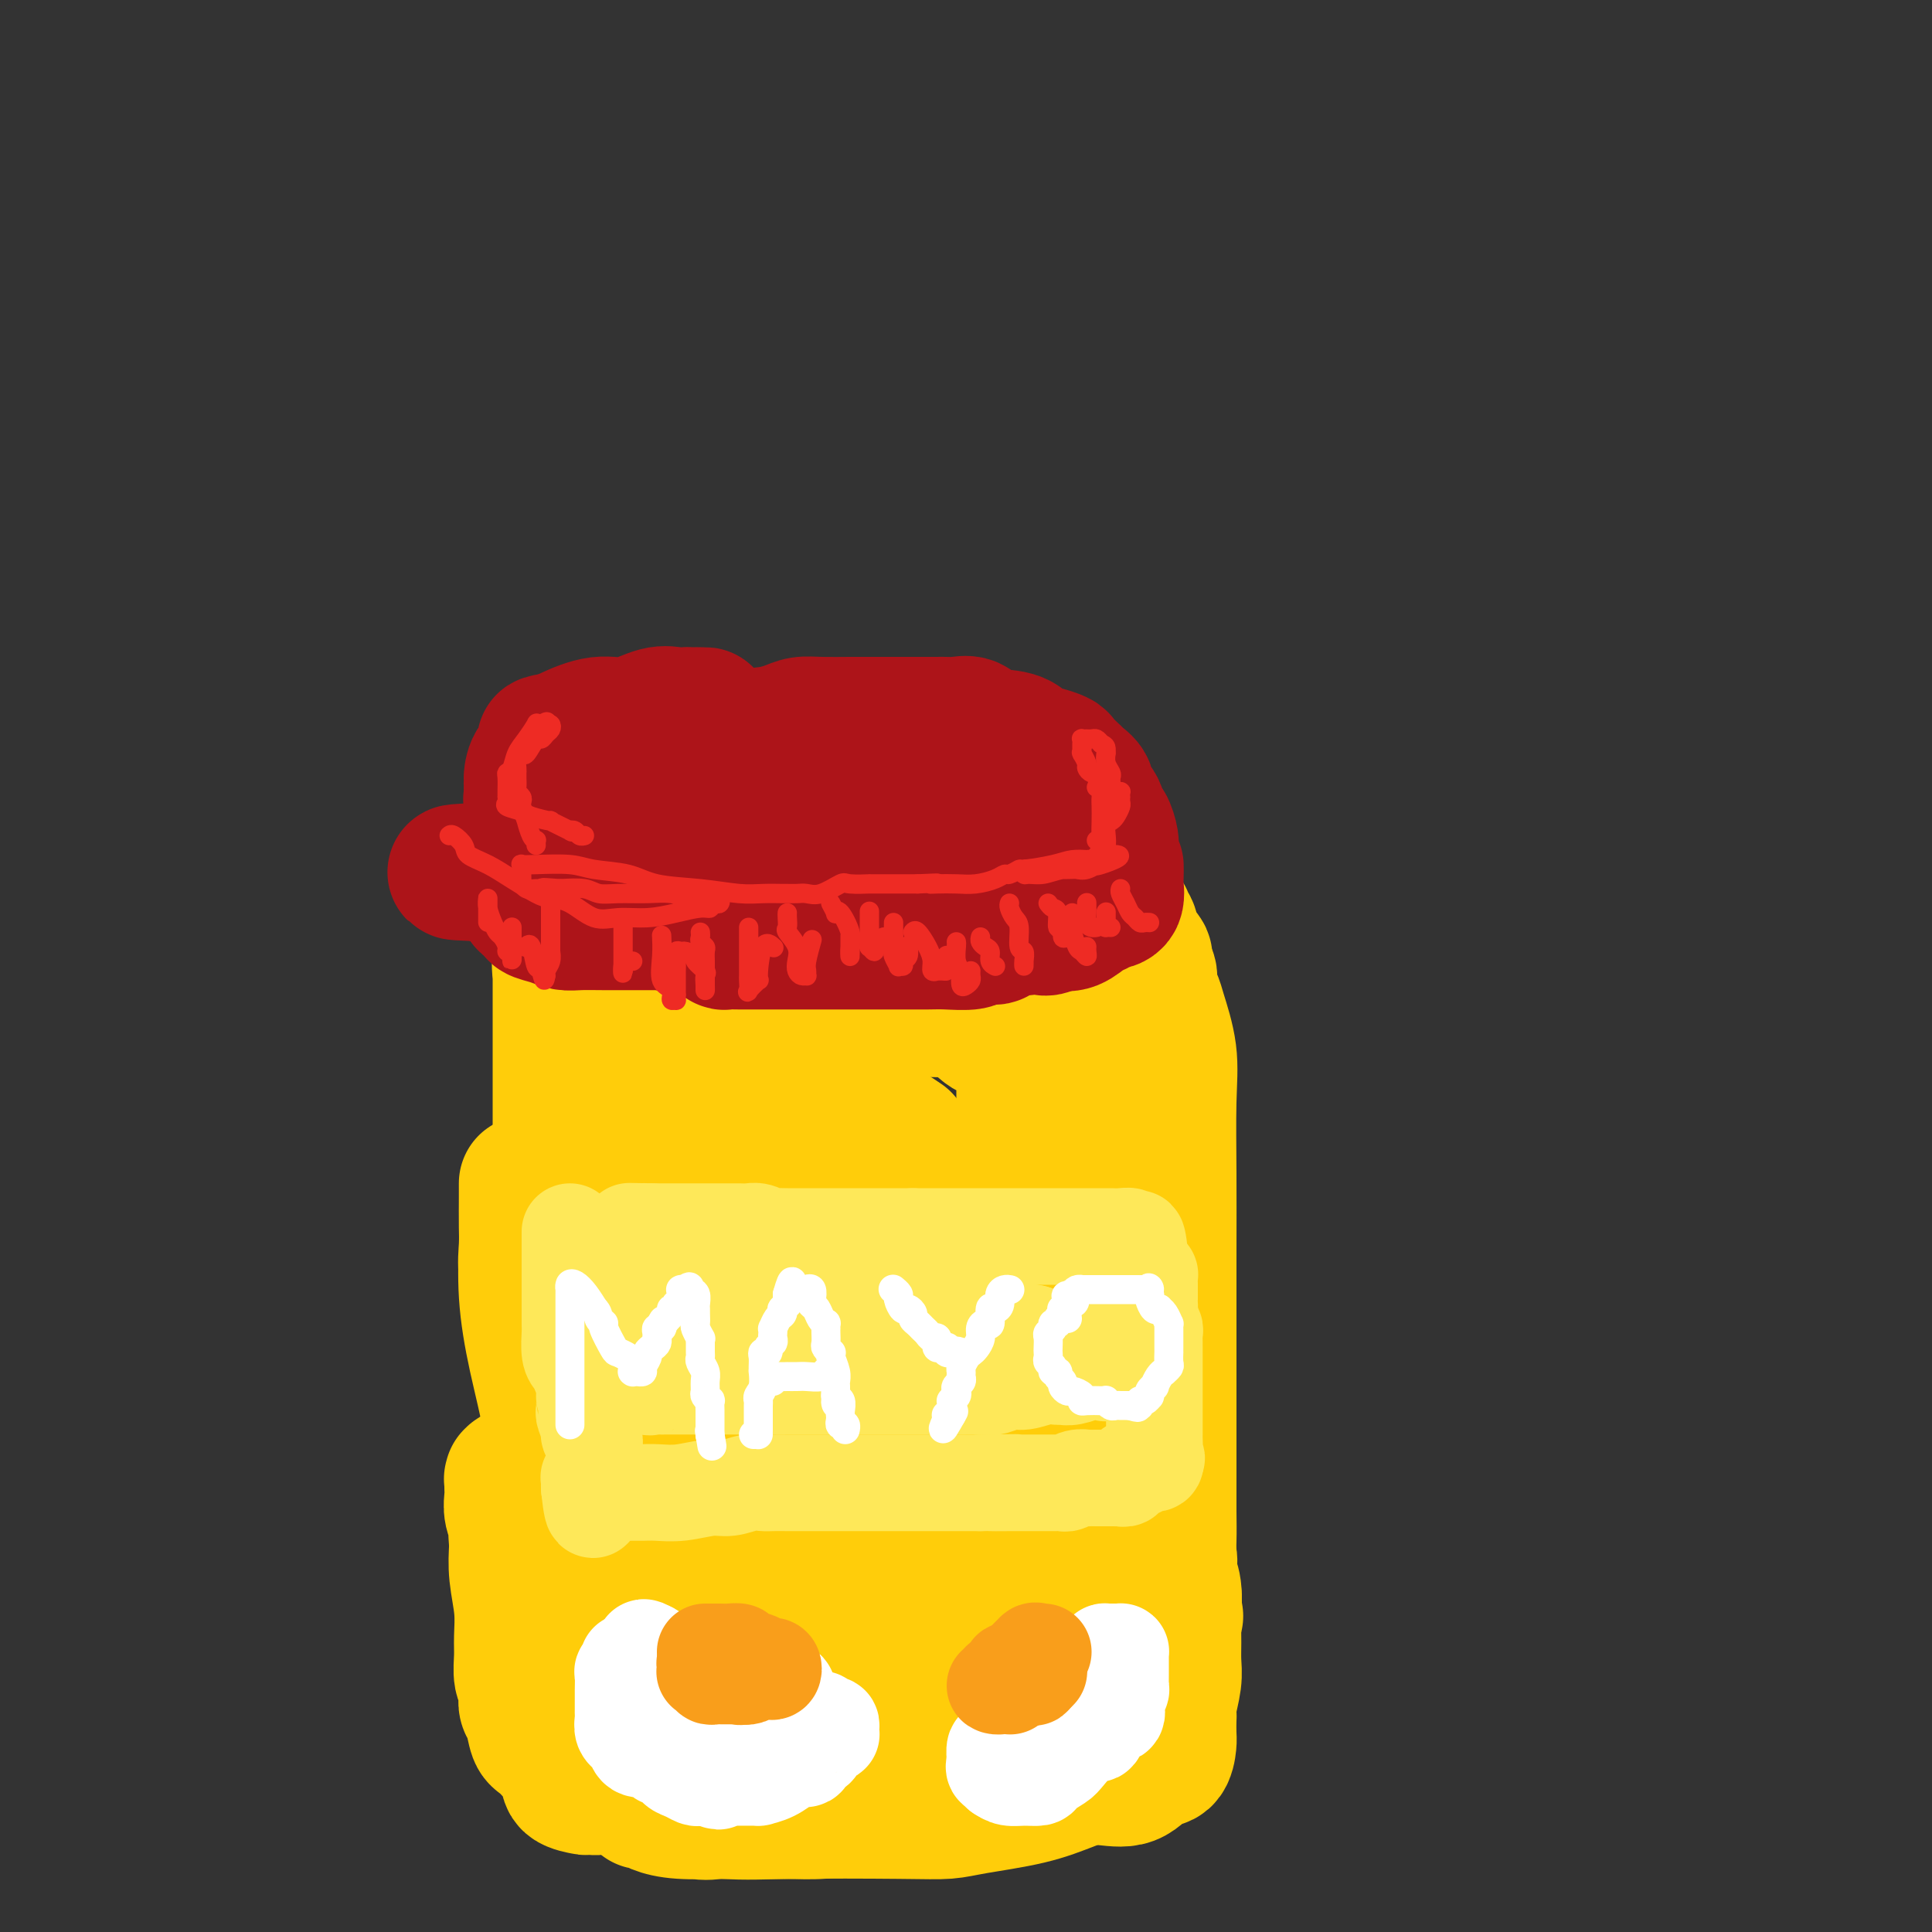 <svg viewBox='0 0 400 400' version='1.1' xmlns='http://www.w3.org/2000/svg' xmlns:xlink='http://www.w3.org/1999/xlink'><rect x="0" y="0" width="400" height="400" fill="#333333" stroke="none"/><g fill='none' stroke='#FFCD0A' stroke-width='28' stroke-linecap='round' stroke-linejoin='round'><path d='M131,223c0.000,0.862 0.000,1.724 0,4c-0.000,2.276 -0.000,5.966 0,8c0.000,2.034 0.000,2.413 0,3c-0.000,0.587 -0.000,1.381 0,2c0.000,0.619 0.000,1.064 0,1c-0.000,-0.064 -0.000,-0.635 0,-1c0.000,-0.365 0.000,-0.523 0,-2c-0.000,-1.477 -0.000,-4.273 0,-7c0.000,-2.727 0.000,-5.386 0,-8c-0.000,-2.614 -0.000,-5.184 0,-9c0.000,-3.816 0.000,-8.879 0,-11c-0.000,-2.121 -0.000,-1.299 0,-2c0.000,-0.701 0.000,-2.926 0,-4c-0.000,-1.074 -0.000,-0.999 0,-1c0.000,-0.001 0.001,-0.078 0,0c-0.001,0.078 -0.004,0.313 0,0c0.004,-0.313 0.015,-1.172 0,0c-0.015,1.172 -0.057,4.376 0,5c0.057,0.624 0.211,-1.334 0,1c-0.211,2.334 -0.789,8.958 -1,13c-0.211,4.042 -0.057,5.502 0,8c0.057,2.498 0.016,6.036 0,9c-0.016,2.964 -0.007,5.355 0,8c0.007,2.645 0.012,5.544 0,7c-0.012,1.456 -0.042,1.469 0,2c0.042,0.531 0.155,1.580 0,2c-0.155,0.420 -0.577,0.210 -1,0'/><path d='M129,251c-0.452,8.030 -0.582,1.106 -1,-3c-0.418,-4.106 -1.125,-5.392 -2,-7c-0.875,-1.608 -1.919,-3.538 -3,-7c-1.081,-3.462 -2.199,-8.457 -3,-12c-0.801,-3.543 -1.287,-5.635 -2,-9c-0.713,-3.365 -1.655,-8.003 -2,-11c-0.345,-2.997 -0.092,-4.353 0,-5c0.092,-0.647 0.025,-0.584 0,-1c-0.025,-0.416 -0.007,-1.310 0,-2c0.007,-0.690 0.002,-1.175 0,-1c-0.002,0.175 -0.000,1.011 0,2c0.000,0.989 0.000,2.131 0,3c-0.000,0.869 -0.000,1.465 0,4c0.000,2.535 0.000,7.009 0,11c-0.000,3.991 -0.000,7.500 0,11c0.000,3.500 0.000,6.990 0,11c-0.000,4.010 -0.000,8.538 0,12c0.000,3.462 0.000,5.858 0,9c-0.000,3.142 -0.000,7.031 0,10c0.000,2.969 0.000,5.018 0,8c-0.000,2.982 -0.000,6.898 0,10c0.000,3.102 0.000,5.389 0,8c-0.000,2.611 -0.000,5.545 0,8c0.000,2.455 0.000,4.430 0,6c-0.000,1.570 -0.000,2.734 0,3c0.000,0.266 0.000,-0.367 0,-1'/><path d='M116,308c-0.030,17.330 -0.105,3.656 0,-2c0.105,-5.656 0.388,-3.292 0,-4c-0.388,-0.708 -1.449,-4.488 -2,-8c-0.551,-3.512 -0.593,-6.756 -1,-10c-0.407,-3.244 -1.181,-6.487 -2,-10c-0.819,-3.513 -1.684,-7.297 -2,-10c-0.316,-2.703 -0.085,-4.326 0,-6c0.085,-1.674 0.023,-3.398 0,-5c-0.023,-1.602 -0.006,-3.082 0,-4c0.006,-0.918 0.002,-1.273 0,-2c-0.002,-0.727 -0.000,-1.827 0,-2c0.000,-0.173 -0.001,0.580 0,1c0.001,0.420 0.005,0.507 0,2c-0.005,1.493 -0.019,4.393 0,6c0.019,1.607 0.071,1.920 0,4c-0.071,2.080 -0.265,5.925 0,10c0.265,4.075 0.988,8.380 2,13c1.012,4.620 2.314,9.555 3,14c0.686,4.445 0.757,8.400 1,11c0.243,2.600 0.656,3.846 1,5c0.344,1.154 0.617,2.217 1,3c0.383,0.783 0.875,1.287 1,2c0.125,0.713 -0.116,1.636 0,3c0.116,1.364 0.590,3.170 1,4c0.410,0.830 0.758,0.683 1,1c0.242,0.317 0.380,1.096 1,2c0.620,0.904 1.723,1.933 2,3c0.277,1.067 -0.272,2.172 0,3c0.272,0.828 1.363,1.379 2,2c0.637,0.621 0.818,1.310 1,2'/><path d='M126,336c1.920,4.922 1.220,2.226 1,2c-0.220,-0.226 0.038,2.017 0,3c-0.038,0.983 -0.374,0.705 0,1c0.374,0.295 1.458,1.162 2,2c0.542,0.838 0.544,1.648 0,2c-0.544,0.352 -1.633,0.248 -3,0c-1.367,-0.248 -3.011,-0.640 -4,-1c-0.989,-0.360 -1.322,-0.689 -2,-1c-0.678,-0.311 -1.702,-0.605 -2,-1c-0.298,-0.395 0.131,-0.890 0,-1c-0.131,-0.110 -0.822,0.164 -1,0c-0.178,-0.164 0.157,-0.768 0,-1c-0.157,-0.232 -0.807,-0.093 -1,0c-0.193,0.093 0.072,0.141 0,0c-0.072,-0.141 -0.482,-0.471 0,1c0.482,1.471 1.855,4.743 3,7c1.145,2.257 2.061,3.498 4,5c1.939,1.502 4.899,3.264 8,5c3.101,1.736 6.342,3.446 9,5c2.658,1.554 4.733,2.953 9,4c4.267,1.047 10.726,1.744 14,2c3.274,0.256 3.364,0.073 5,0c1.636,-0.073 4.818,-0.037 8,0'/><path d='M176,370c5.914,0.326 7.199,0.140 8,0c0.801,-0.140 1.119,-0.233 2,0c0.881,0.233 2.326,0.794 3,1c0.674,0.206 0.577,0.058 1,0c0.423,-0.058 1.367,-0.027 2,0c0.633,0.027 0.954,0.048 1,0c0.046,-0.048 -0.183,-0.167 -1,0c-0.817,0.167 -2.222,0.619 -4,1c-1.778,0.381 -3.929,0.691 -6,1c-2.071,0.309 -4.063,0.618 -6,1c-1.937,0.382 -3.819,0.836 -6,1c-2.181,0.164 -4.662,0.036 -7,0c-2.338,-0.036 -4.534,0.018 -7,0c-2.466,-0.018 -5.201,-0.110 -7,0c-1.799,0.110 -2.661,0.421 -5,0c-2.339,-0.421 -6.153,-1.574 -8,-2c-1.847,-0.426 -1.727,-0.124 -2,0c-0.273,0.124 -0.941,0.072 -1,0c-0.059,-0.072 0.489,-0.164 1,0c0.511,0.164 0.984,0.583 2,1c1.016,0.417 2.576,0.834 5,1c2.424,0.166 5.712,0.083 9,0'/><path d='M150,375c4.613,0.312 7.645,0.092 14,0c6.355,-0.092 16.034,-0.058 22,0c5.966,0.058 8.220,0.138 10,0c1.780,-0.138 3.084,-0.496 6,-1c2.916,-0.504 7.442,-1.154 11,-2c3.558,-0.846 6.148,-1.887 9,-3c2.852,-1.113 5.965,-2.298 9,-3c3.035,-0.702 5.991,-0.919 7,-2c1.009,-1.081 0.072,-3.024 0,-4c-0.072,-0.976 0.720,-0.983 1,-1c0.280,-0.017 0.049,-0.044 0,0c-0.049,0.044 0.084,0.158 0,0c-0.084,-0.158 -0.384,-0.589 -1,0c-0.616,0.589 -1.548,2.196 -3,3c-1.452,0.804 -3.424,0.804 -5,1c-1.576,0.196 -2.757,0.588 -4,1c-1.243,0.412 -2.550,0.842 -4,1c-1.450,0.158 -3.044,0.042 -5,0c-1.956,-0.042 -4.276,-0.011 -6,0c-1.724,0.011 -2.853,0.002 -4,0c-1.147,-0.002 -2.313,0.002 -3,0c-0.687,-0.002 -0.896,-0.011 -1,0c-0.104,0.011 -0.105,0.041 0,0c0.105,-0.041 0.316,-0.155 1,0c0.684,0.155 1.842,0.577 3,1'/><path d='M207,366c1.716,0.604 4.507,1.615 7,2c2.493,0.385 4.689,0.144 7,0c2.311,-0.144 4.739,-0.192 7,0c2.261,0.192 4.357,0.625 6,0c1.643,-0.625 2.832,-2.308 4,-3c1.168,-0.692 2.313,-0.395 3,-1c0.687,-0.605 0.915,-2.113 1,-3c0.085,-0.887 0.027,-1.153 0,-2c-0.027,-0.847 -0.021,-2.274 0,-3c0.021,-0.726 0.058,-0.752 0,-1c-0.058,-0.248 -0.212,-0.717 0,-2c0.212,-1.283 0.790,-3.379 1,-5c0.210,-1.621 0.053,-2.766 0,-4c-0.053,-1.234 0.000,-2.555 0,-4c-0.000,-1.445 -0.053,-3.014 0,-5c0.053,-1.986 0.210,-4.390 0,-6c-0.210,-1.610 -0.788,-2.424 -1,-4c-0.212,-1.576 -0.057,-3.912 0,-6c0.057,-2.088 0.015,-3.928 0,-6c-0.015,-2.072 -0.004,-4.377 0,-7c0.004,-2.623 0.001,-5.563 0,-8c-0.001,-2.437 0.002,-4.371 0,-11c-0.002,-6.629 -0.007,-17.954 0,-26c0.007,-8.046 0.027,-12.814 0,-18c-0.027,-5.186 -0.102,-10.792 0,-15c0.102,-4.208 0.382,-7.019 0,-10c-0.382,-2.981 -1.426,-6.133 -2,-8c-0.574,-1.867 -0.680,-2.449 -1,-3c-0.320,-0.551 -0.855,-1.071 -1,-2c-0.145,-0.929 0.102,-2.265 0,-3c-0.102,-0.735 -0.551,-0.867 -1,-1'/><path d='M237,201c-0.664,-3.173 0.176,-2.606 0,-3c-0.176,-0.394 -1.368,-1.749 -2,-3c-0.632,-1.251 -0.702,-2.399 -1,-3c-0.298,-0.601 -0.822,-0.655 -1,-1c-0.178,-0.345 -0.010,-0.981 0,-1c0.010,-0.019 -0.139,0.578 0,1c0.139,0.422 0.567,0.670 1,2c0.433,1.330 0.873,3.742 1,6c0.127,2.258 -0.057,4.361 0,6c0.057,1.639 0.355,2.812 1,5c0.645,2.188 1.637,5.390 2,9c0.363,3.610 0.097,7.626 0,12c-0.097,4.374 -0.026,9.105 0,13c0.026,3.895 0.007,6.955 0,12c-0.007,5.045 -0.002,12.074 0,16c0.002,3.926 0.001,4.749 0,7c-0.001,2.251 -0.000,5.932 0,8c0.000,2.068 0.000,2.525 0,4c-0.000,1.475 -0.002,3.968 0,6c0.002,2.032 0.006,3.604 0,5c-0.006,1.396 -0.022,2.618 0,4c0.022,1.382 0.083,2.925 0,4c-0.083,1.075 -0.310,1.681 0,3c0.310,1.319 1.159,3.350 2,5c0.841,1.650 1.675,2.918 2,4c0.325,1.082 0.139,1.978 0,3c-0.139,1.022 -0.233,2.171 0,3c0.233,0.829 0.794,1.339 1,2c0.206,0.661 0.059,1.475 0,2c-0.059,0.525 -0.029,0.763 0,1'/><path d='M243,333c0.773,3.099 0.207,0.846 0,0c-0.207,-0.846 -0.055,-0.285 0,0c0.055,0.285 0.014,0.294 0,1c-0.014,0.706 -0.002,2.108 0,2c0.002,-0.108 -0.006,-1.725 0,-2c0.006,-0.275 0.027,0.794 -1,-2c-1.027,-2.794 -3.101,-9.449 -4,-14c-0.899,-4.551 -0.622,-6.998 -1,-10c-0.378,-3.002 -1.412,-6.558 -2,-10c-0.588,-3.442 -0.732,-6.771 -1,-10c-0.268,-3.229 -0.660,-6.358 -1,-10c-0.340,-3.642 -0.627,-7.797 -1,-11c-0.373,-3.203 -0.832,-5.455 -1,-8c-0.168,-2.545 -0.045,-5.384 0,-8c0.045,-2.616 0.012,-5.009 0,-7c-0.012,-1.991 -0.003,-3.579 0,-5c0.003,-1.421 0.001,-2.674 0,-4c-0.001,-1.326 -0.001,-2.725 0,-4c0.001,-1.275 0.004,-2.425 0,-4c-0.004,-1.575 -0.016,-3.574 0,-5c0.016,-1.426 0.061,-2.280 0,-3c-0.061,-0.720 -0.226,-1.307 0,-2c0.226,-0.693 0.845,-1.491 1,-2c0.155,-0.509 -0.155,-0.727 0,-1c0.155,-0.273 0.773,-0.599 1,-1c0.227,-0.401 0.061,-0.877 0,-1c-0.061,-0.123 -0.017,0.108 0,0c0.017,-0.108 0.009,-0.554 0,-1'/><path d='M233,211c0.309,-7.600 0.083,-2.600 0,-1c-0.083,1.600 -0.021,-0.198 0,-1c0.021,-0.802 0.002,-0.607 0,-1c-0.002,-0.393 0.013,-1.375 0,-2c-0.013,-0.625 -0.055,-0.892 0,-1c0.055,-0.108 0.208,-0.058 0,0c-0.208,0.058 -0.776,0.122 -1,0c-0.224,-0.122 -0.102,-0.432 0,-1c0.102,-0.568 0.185,-1.395 0,-2c-0.185,-0.605 -0.639,-0.988 -1,-1c-0.361,-0.012 -0.630,0.348 -1,0c-0.370,-0.348 -0.840,-1.403 -1,-2c-0.160,-0.597 -0.011,-0.737 0,-1c0.011,-0.263 -0.115,-0.647 -1,-1c-0.885,-0.353 -2.530,-0.673 -3,-1c-0.470,-0.327 0.236,-0.662 0,-1c-0.236,-0.338 -1.414,-0.679 -2,-1c-0.586,-0.321 -0.578,-0.621 -1,-1c-0.422,-0.379 -1.272,-0.838 -2,-1c-0.728,-0.162 -1.334,-0.029 -2,0c-0.666,0.029 -1.393,-0.048 -2,0c-0.607,0.048 -1.096,0.219 -2,0c-0.904,-0.219 -2.225,-0.828 -3,-1c-0.775,-0.172 -1.004,0.094 -2,0c-0.996,-0.094 -2.757,-0.547 -4,-1c-1.243,-0.453 -1.967,-0.906 -3,-1c-1.033,-0.094 -2.373,0.171 -4,0c-1.627,-0.171 -3.539,-0.778 -5,-1c-1.461,-0.222 -2.470,-0.060 -4,0c-1.530,0.060 -3.580,0.017 -5,0c-1.420,-0.017 -2.210,-0.009 -3,0'/><path d='M181,188c-6.922,-0.619 -4.728,-0.166 -4,0c0.728,0.166 -0.011,0.044 -1,0c-0.989,-0.044 -2.229,-0.012 -3,0c-0.771,0.012 -1.074,0.003 -2,0c-0.926,-0.003 -2.476,-0.001 -3,0c-0.524,0.001 -0.021,0.000 -1,0c-0.979,-0.000 -3.440,-0.000 -4,0c-0.560,0.000 0.779,0.000 0,0c-0.779,-0.000 -3.677,-0.001 -5,0c-1.323,0.001 -1.072,0.002 -2,0c-0.928,-0.002 -3.035,-0.007 -4,0c-0.965,0.007 -0.787,0.028 -1,0c-0.213,-0.028 -0.816,-0.103 -1,0c-0.184,0.103 0.052,0.386 0,1c-0.052,0.614 -0.392,1.561 -1,2c-0.608,0.439 -1.483,0.372 -2,1c-0.517,0.628 -0.674,1.953 -1,3c-0.326,1.047 -0.819,1.817 -1,3c-0.181,1.183 -0.048,2.780 0,4c0.048,1.220 0.013,2.064 0,4c-0.013,1.936 -0.003,4.963 0,7c0.003,2.037 0.001,3.082 0,5c-0.001,1.918 -0.000,4.709 0,7c0.000,2.291 0.000,4.082 0,6c-0.000,1.918 -0.000,3.961 0,6c0.000,2.039 0.000,4.072 0,6c-0.000,1.928 -0.000,3.751 0,6c0.000,2.249 0.000,4.922 0,7c-0.000,2.078 -0.000,3.559 0,6c0.000,2.441 0.000,5.840 0,9c-0.000,3.160 -0.000,6.080 0,9'/><path d='M145,280c-0.162,14.483 -0.065,8.191 0,7c0.065,-1.191 0.100,2.721 0,6c-0.100,3.279 -0.336,5.926 0,8c0.336,2.074 1.242,3.576 2,5c0.758,1.424 1.366,2.769 2,4c0.634,1.231 1.295,2.348 2,3c0.705,0.652 1.456,0.840 2,2c0.544,1.160 0.882,3.292 1,4c0.118,0.708 0.018,-0.006 0,0c-0.018,0.006 0.047,0.734 0,1c-0.047,0.266 -0.205,0.072 0,0c0.205,-0.072 0.773,-0.020 1,0c0.227,0.020 0.114,0.010 0,0'/><path d='M161,346c-0.174,-0.003 -0.347,-0.006 0,0c0.347,0.006 1.216,0.022 2,0c0.784,-0.022 1.485,-0.083 4,0c2.515,0.083 6.844,0.309 11,0c4.156,-0.309 8.137,-1.155 12,-2c3.863,-0.845 7.606,-1.691 10,-2c2.394,-0.309 3.439,-0.083 4,0c0.561,0.083 0.637,0.022 1,0c0.363,-0.022 1.011,-0.006 1,0c-0.011,0.006 -0.683,0.000 0,0c0.683,-0.000 2.719,0.004 4,0c1.281,-0.004 1.807,-0.017 2,0c0.193,0.017 0.052,0.063 0,0c-0.052,-0.063 -0.015,-0.235 0,-1c0.015,-0.765 0.007,-2.124 0,-3c-0.007,-0.876 -0.012,-1.270 0,-2c0.012,-0.730 0.042,-1.796 0,-3c-0.042,-1.204 -0.155,-2.547 0,-5c0.155,-2.453 0.577,-6.016 1,-9c0.423,-2.984 0.845,-5.387 1,-8c0.155,-2.613 0.042,-5.434 0,-8c-0.042,-2.566 -0.012,-4.876 0,-7c0.012,-2.124 0.006,-4.062 0,-6'/><path d='M214,290c0.619,-8.979 0.166,-5.426 0,-6c-0.166,-0.574 -0.044,-5.276 0,-8c0.044,-2.724 0.009,-3.469 0,-5c-0.009,-1.531 0.008,-3.849 0,-6c-0.008,-2.151 -0.041,-4.134 0,-6c0.041,-1.866 0.154,-3.615 0,-6c-0.154,-2.385 -0.577,-5.406 -1,-8c-0.423,-2.594 -0.845,-4.761 -1,-6c-0.155,-1.239 -0.041,-1.549 0,-2c0.041,-0.451 0.011,-1.041 0,-2c-0.011,-0.959 -0.003,-2.285 0,-3c0.003,-0.715 0.001,-0.817 0,-1c-0.001,-0.183 -0.000,-0.447 0,-1c0.000,-0.553 0.000,-1.395 0,-2c-0.000,-0.605 0.000,-0.974 0,-1c-0.000,-0.026 -0.000,0.292 0,0c0.000,-0.292 0.001,-1.195 0,-2c-0.001,-0.805 -0.004,-1.512 0,-2c0.004,-0.488 0.016,-0.757 0,-1c-0.016,-0.243 -0.060,-0.459 0,-1c0.060,-0.541 0.223,-1.407 0,-2c-0.223,-0.593 -0.833,-0.914 -1,-1c-0.167,-0.086 0.110,0.064 0,0c-0.110,-0.064 -0.606,-0.342 -1,-1c-0.394,-0.658 -0.687,-1.696 -1,-2c-0.313,-0.304 -0.648,0.125 -1,0c-0.352,-0.125 -0.721,-0.804 -1,-1c-0.279,-0.196 -0.466,0.092 -1,0c-0.534,-0.092 -1.413,-0.563 -2,-1c-0.587,-0.437 -0.882,-0.839 -1,-1c-0.118,-0.161 -0.059,-0.080 0,0'/><path d='M203,212c-1.918,-1.475 -2.211,-1.663 -3,-2c-0.789,-0.337 -2.072,-0.822 -3,-1c-0.928,-0.178 -1.501,-0.048 -2,0c-0.499,0.048 -0.923,0.013 -2,0c-1.077,-0.013 -2.805,-0.003 -4,0c-1.195,0.003 -1.856,0.001 -3,0c-1.144,-0.001 -2.771,-0.000 -4,0c-1.229,0.000 -2.062,-0.000 -3,0c-0.938,0.000 -1.983,0.000 -3,0c-1.017,-0.000 -2.006,-0.001 -3,0c-0.994,0.001 -1.992,0.005 -3,0c-1.008,-0.005 -2.024,-0.018 -3,0c-0.976,0.018 -1.911,0.066 -3,0c-1.089,-0.066 -2.330,-0.245 -3,0c-0.670,0.245 -0.768,0.914 -1,1c-0.232,0.086 -0.598,-0.412 -1,0c-0.402,0.412 -0.840,1.735 -1,3c-0.160,1.265 -0.043,2.472 0,4c0.043,1.528 0.012,3.378 0,6c-0.012,2.622 -0.003,6.016 0,8c0.003,1.984 0.001,2.556 0,5c-0.001,2.444 -0.000,6.758 0,10c0.000,3.242 -0.000,5.412 0,8c0.000,2.588 0.001,5.595 0,8c-0.001,2.405 -0.004,4.208 0,6c0.004,1.792 0.015,3.571 0,5c-0.015,1.429 -0.056,2.507 0,4c0.056,1.493 0.207,3.402 0,5c-0.207,1.598 -0.774,2.885 -1,4c-0.226,1.115 -0.113,2.057 0,3'/><path d='M157,289c-0.129,12.593 0.050,6.075 0,4c-0.050,-2.075 -0.328,0.292 -1,2c-0.672,1.708 -1.738,2.756 -2,4c-0.262,1.244 0.280,2.684 0,4c-0.280,1.316 -1.381,2.508 -2,4c-0.619,1.492 -0.754,3.283 -1,6c-0.246,2.717 -0.602,6.361 -1,9c-0.398,2.639 -0.839,4.272 -1,6c-0.161,1.728 -0.043,3.551 0,5c0.043,1.449 0.012,2.525 0,4c-0.012,1.475 -0.003,3.348 0,5c0.003,1.652 0.001,3.083 0,4c-0.001,0.917 -0.002,1.321 0,2c0.002,0.679 0.007,1.635 0,2c-0.007,0.365 -0.026,0.141 0,0c0.026,-0.141 0.096,-0.199 0,0c-0.096,0.199 -0.357,0.654 -1,-1c-0.643,-1.654 -1.668,-5.418 -2,-7c-0.332,-1.582 0.028,-0.981 -1,-3c-1.028,-2.019 -3.445,-6.659 -5,-10c-1.555,-3.341 -2.248,-5.383 -3,-8c-0.752,-2.617 -1.562,-5.808 -2,-9c-0.438,-3.192 -0.502,-6.383 -1,-9c-0.498,-2.617 -1.430,-4.658 -2,-7c-0.570,-2.342 -0.780,-4.983 -1,-7c-0.220,-2.017 -0.451,-3.408 -1,-5c-0.549,-1.592 -1.415,-3.385 -2,-5c-0.585,-1.615 -0.889,-3.051 -1,-4c-0.111,-0.949 -0.030,-1.409 0,-2c0.030,-0.591 0.009,-1.312 0,-2c-0.009,-0.688 -0.004,-1.344 0,-2'/><path d='M127,269c-1.546,-8.186 -0.411,-2.650 0,-1c0.411,1.650 0.099,-0.587 0,-1c-0.099,-0.413 0.015,0.996 0,2c-0.015,1.004 -0.158,1.601 0,2c0.158,0.399 0.617,0.600 1,2c0.383,1.400 0.691,3.999 1,6c0.309,2.001 0.618,3.406 1,5c0.382,1.594 0.835,3.379 1,5c0.165,1.621 0.040,3.079 0,4c-0.040,0.921 0.004,1.306 0,3c-0.004,1.694 -0.057,4.695 0,6c0.057,1.305 0.226,0.912 0,2c-0.226,1.088 -0.845,3.657 -1,5c-0.155,1.343 0.154,1.460 0,2c-0.154,0.540 -0.773,1.501 -1,2c-0.227,0.499 -0.064,0.534 0,1c0.064,0.466 0.027,1.363 0,2c-0.027,0.637 -0.045,1.014 0,2c0.045,0.986 0.153,2.579 0,4c-0.153,1.421 -0.565,2.668 -1,4c-0.435,1.332 -0.891,2.750 -1,4c-0.109,1.250 0.128,2.333 0,4c-0.128,1.667 -0.623,3.920 -1,5c-0.377,1.080 -0.637,0.988 -1,2c-0.363,1.012 -0.829,3.127 -1,4c-0.171,0.873 -0.046,0.504 0,1c0.046,0.496 0.013,1.856 0,3c-0.013,1.144 -0.007,2.072 0,3'/><path d='M124,352c-1.083,8.440 -0.290,4.541 0,3c0.290,-1.541 0.078,-0.722 0,0c-0.078,0.722 -0.021,1.349 0,2c0.021,0.651 0.006,1.326 0,2c-0.006,0.674 -0.001,1.347 0,2c0.001,0.653 0.000,1.284 0,2c-0.000,0.716 0.000,1.515 0,2c-0.000,0.485 -0.000,0.654 0,1c0.000,0.346 0.002,0.867 0,1c-0.002,0.133 -0.007,-0.122 0,0c0.007,0.122 0.025,0.621 0,1c-0.025,0.379 -0.095,0.638 0,1c0.095,0.362 0.354,0.827 0,1c-0.354,0.173 -1.321,0.054 -2,0c-0.679,-0.054 -1.071,-0.043 -1,0c0.071,0.043 0.604,0.116 0,0c-0.604,-0.116 -2.347,-0.423 -3,-1c-0.653,-0.577 -0.217,-1.425 -1,-3c-0.783,-1.575 -2.784,-3.878 -4,-5c-1.216,-1.122 -1.645,-1.064 -2,-2c-0.355,-0.936 -0.635,-2.868 -1,-4c-0.365,-1.132 -0.816,-1.464 -1,-2c-0.184,-0.536 -0.102,-1.275 0,-2c0.102,-0.725 0.225,-1.437 0,-2c-0.225,-0.563 -0.796,-0.978 -1,-2c-0.204,-1.022 -0.041,-2.652 0,-4c0.041,-1.348 -0.041,-2.413 0,-4c0.041,-1.587 0.203,-3.697 0,-6c-0.203,-2.303 -0.772,-4.801 -1,-7c-0.228,-2.199 -0.114,-4.100 0,-6'/><path d='M107,320c-0.558,-7.087 0.047,-5.304 0,-5c-0.047,0.304 -0.744,-0.872 -1,-2c-0.256,-1.128 -0.069,-2.210 0,-3c0.069,-0.790 0.022,-1.289 0,-2c-0.022,-0.711 -0.018,-1.633 0,-2c0.018,-0.367 0.051,-0.178 0,0c-0.051,0.178 -0.185,0.347 0,0c0.185,-0.347 0.688,-1.209 1,0c0.312,1.209 0.433,4.489 1,7c0.567,2.511 1.579,4.253 3,7c1.421,2.747 3.249,6.498 5,10c1.751,3.502 3.423,6.756 5,9c1.577,2.244 3.059,3.478 6,5c2.941,1.522 7.343,3.332 10,4c2.657,0.668 3.571,0.193 6,0c2.429,-0.193 6.372,-0.104 10,0c3.628,0.104 6.939,0.221 10,0c3.061,-0.221 5.871,-0.782 8,-1c2.129,-0.218 3.578,-0.095 5,0c1.422,0.095 2.819,0.161 4,0c1.181,-0.161 2.148,-0.551 5,-1c2.852,-0.449 7.590,-0.957 9,-1c1.410,-0.043 -0.509,0.381 1,0c1.509,-0.381 6.446,-1.566 9,-2c2.554,-0.434 2.726,-0.117 3,0c0.274,0.117 0.650,0.033 1,0c0.350,-0.033 0.675,-0.017 1,0'/><path d='M209,343c11.070,-0.708 2.745,0.021 0,0c-2.745,-0.021 0.091,-0.792 2,-1c1.909,-0.208 2.890,0.148 4,0c1.110,-0.148 2.350,-0.801 3,-1c0.650,-0.199 0.711,0.057 1,0c0.289,-0.057 0.806,-0.426 1,-1c0.194,-0.574 0.063,-1.354 0,-2c-0.063,-0.646 -0.059,-1.158 0,-2c0.059,-0.842 0.175,-2.015 0,-3c-0.175,-0.985 -0.639,-1.783 -1,-3c-0.361,-1.217 -0.618,-2.853 -1,-5c-0.382,-2.147 -0.887,-4.804 -2,-8c-1.113,-3.196 -2.832,-6.930 -4,-11c-1.168,-4.070 -1.783,-8.475 -3,-13c-1.217,-4.525 -3.035,-9.168 -4,-12c-0.965,-2.832 -1.077,-3.851 -2,-5c-0.923,-1.149 -2.658,-2.426 -4,-5c-1.342,-2.574 -2.292,-6.445 -3,-9c-0.708,-2.555 -1.173,-3.794 -2,-5c-0.827,-1.206 -2.015,-2.378 -3,-4c-0.985,-1.622 -1.766,-3.692 -2,-5c-0.234,-1.308 0.081,-1.852 0,-3c-0.081,-1.148 -0.558,-2.898 -1,-4c-0.442,-1.102 -0.851,-1.554 -1,-2c-0.149,-0.446 -0.040,-0.885 0,-1c0.040,-0.115 0.011,0.093 0,0c-0.011,-0.093 -0.003,-0.487 0,-1c0.003,-0.513 0.001,-1.147 0,-1c-0.001,0.147 -0.000,1.073 0,2'/><path d='M187,238c-2.785,-6.421 -0.746,-0.975 0,3c0.746,3.975 0.200,6.479 0,8c-0.200,1.521 -0.054,2.059 0,5c0.054,2.941 0.016,8.286 0,13c-0.016,4.714 -0.008,8.798 0,13c0.008,4.202 0.017,8.523 0,12c-0.017,3.477 -0.061,6.110 0,9c0.061,2.890 0.227,6.039 0,8c-0.227,1.961 -0.845,2.736 -1,4c-0.155,1.264 0.155,3.018 0,5c-0.155,1.982 -0.774,4.194 -1,6c-0.226,1.806 -0.061,3.207 0,4c0.061,0.793 0.016,0.980 0,1c-0.016,0.020 -0.004,-0.126 0,0c0.004,0.126 0.002,0.524 0,1c-0.002,0.476 -0.002,1.029 0,1c0.002,-0.029 0.007,-0.639 0,-1c-0.007,-0.361 -0.026,-0.472 -1,-3c-0.974,-2.528 -2.902,-7.472 -4,-10c-1.098,-2.528 -1.366,-2.640 -2,-6c-0.634,-3.360 -1.634,-9.967 -3,-19c-1.366,-9.033 -3.098,-20.493 -4,-27c-0.902,-6.507 -0.974,-8.060 -1,-10c-0.026,-1.940 -0.007,-4.265 0,-6c0.007,-1.735 0.002,-2.880 0,-4c-0.002,-1.120 -0.001,-2.214 0,-3c0.001,-0.786 0.000,-1.262 0,-2c-0.000,-0.738 -0.000,-1.737 0,-2c0.000,-0.263 0.000,0.211 0,0c-0.000,-0.211 -0.000,-1.105 0,-2'/><path d='M170,236c-1.238,-11.555 -0.333,-2.941 0,0c0.333,2.941 0.093,0.210 0,-1c-0.093,-1.210 -0.039,-0.898 0,-1c0.039,-0.102 0.063,-0.616 0,-1c-0.063,-0.384 -0.213,-0.638 0,-1c0.213,-0.362 0.788,-0.833 1,-1c0.212,-0.167 0.060,-0.029 0,0c-0.060,0.029 -0.028,-0.052 0,0c0.028,0.052 0.051,0.237 0,1c-0.051,0.763 -0.175,2.104 0,4c0.175,1.896 0.649,4.347 0,9c-0.649,4.653 -2.423,11.509 -3,17c-0.577,5.491 0.041,9.618 0,13c-0.041,3.382 -0.743,6.018 -1,9c-0.257,2.982 -0.069,6.310 0,9c0.069,2.690 0.018,4.742 0,7c-0.018,2.258 -0.005,4.723 0,6c0.005,1.277 0.001,1.365 0,2c-0.001,0.635 -0.000,1.818 0,3c0.000,1.182 -0.000,2.364 0,3c0.000,0.636 0.001,0.727 0,1c-0.001,0.273 -0.003,0.727 0,1c0.003,0.273 0.012,0.363 0,1c-0.012,0.637 -0.044,1.820 0,2c0.044,0.180 0.166,-0.644 0,0c-0.166,0.644 -0.619,2.755 -1,4c-0.381,1.245 -0.691,1.622 -1,2'/><path d='M165,325c-0.711,14.355 0.013,4.244 0,1c-0.013,-3.244 -0.762,0.379 -1,2c-0.238,1.621 0.034,1.241 0,2c-0.034,0.759 -0.373,2.656 -1,4c-0.627,1.344 -1.541,2.137 -2,3c-0.459,0.863 -0.463,1.798 -1,2c-0.537,0.202 -1.606,-0.330 -2,0c-0.394,0.330 -0.113,1.523 0,2c0.113,0.477 0.056,0.239 0,0'/></g>
<g fill='none' stroke='#AD1419' stroke-width='28' stroke-linecap='round' stroke-linejoin='round'><path d='M111,181c-0.080,0.453 -0.159,0.907 0,1c0.159,0.093 0.557,-0.173 1,0c0.443,0.173 0.930,0.786 2,1c1.070,0.214 2.724,0.029 4,0c1.276,-0.029 2.176,0.097 3,0c0.824,-0.097 1.574,-0.416 3,0c1.426,0.416 3.528,1.568 5,2c1.472,0.432 2.315,0.144 3,0c0.685,-0.144 1.211,-0.144 2,0c0.789,0.144 1.842,0.431 3,0c1.158,-0.431 2.422,-1.579 3,-2c0.578,-0.421 0.469,-0.115 1,0c0.531,0.115 1.701,0.038 2,0c0.299,-0.038 -0.272,-0.035 -1,0c-0.728,0.035 -1.612,0.104 -2,0c-0.388,-0.104 -0.281,-0.382 -1,0c-0.719,0.382 -2.264,1.424 -3,2c-0.736,0.576 -0.661,0.687 -2,1c-1.339,0.313 -4.091,0.827 -6,1c-1.909,0.173 -2.976,0.005 -4,0c-1.024,-0.005 -2.004,0.153 -3,0c-0.996,-0.153 -2.007,-0.618 -3,-1c-0.993,-0.382 -1.967,-0.680 -3,-1c-1.033,-0.320 -2.124,-0.663 -3,-1c-0.876,-0.337 -1.536,-0.668 -2,-1c-0.464,-0.332 -0.732,-0.666 -1,-1'/><path d='M109,182c-2.087,-0.838 -1.305,-0.432 -1,0c0.305,0.432 0.134,0.890 0,1c-0.134,0.110 -0.232,-0.129 0,0c0.232,0.129 0.792,0.626 1,1c0.208,0.374 0.064,0.625 0,1c-0.064,0.375 -0.048,0.874 0,1c0.048,0.126 0.127,-0.121 0,0c-0.127,0.121 -0.459,0.611 0,1c0.459,0.389 1.710,0.679 2,1c0.290,0.321 -0.381,0.675 0,1c0.381,0.325 1.814,0.623 3,1c1.186,0.377 2.123,0.833 3,1c0.877,0.167 1.692,0.045 3,0c1.308,-0.045 3.110,-0.012 5,0c1.890,0.012 3.868,0.004 6,0c2.132,-0.004 4.418,-0.004 6,0c1.582,0.004 2.462,0.011 3,0c0.538,-0.011 0.736,-0.040 1,0c0.264,0.040 0.594,0.151 1,0c0.406,-0.151 0.888,-0.562 1,-1c0.112,-0.438 -0.145,-0.901 0,-1c0.145,-0.099 0.693,0.166 1,0c0.307,-0.166 0.373,-0.762 0,-1c-0.373,-0.238 -1.187,-0.119 -2,0'/><path d='M142,188c-0.173,-0.465 -1.605,-0.128 -3,0c-1.395,0.128 -2.751,0.048 -4,0c-1.249,-0.048 -2.389,-0.066 -3,0c-0.611,0.066 -0.692,0.214 -1,0c-0.308,-0.214 -0.844,-0.789 0,-1c0.844,-0.211 3.066,-0.056 4,0c0.934,0.056 0.578,0.015 3,0c2.422,-0.015 7.621,-0.004 10,0c2.379,0.004 1.939,0.001 2,0c0.061,-0.001 0.624,0.001 1,0c0.376,-0.001 0.564,-0.004 1,0c0.436,0.004 1.121,0.015 2,0c0.879,-0.015 1.951,-0.056 3,0c1.049,0.056 2.076,0.208 3,0c0.924,-0.208 1.747,-0.776 3,-1c1.253,-0.224 2.937,-0.102 4,0c1.063,0.102 1.504,0.185 2,0c0.496,-0.185 1.048,-0.638 2,-1c0.952,-0.362 2.303,-0.633 4,-1c1.697,-0.367 3.740,-0.830 5,-1c1.260,-0.170 1.736,-0.045 2,0c0.264,0.045 0.316,0.012 1,0c0.684,-0.012 1.999,-0.003 3,0c1.001,0.003 1.688,0.001 3,0c1.312,-0.001 3.249,-0.000 5,0c1.751,0.000 3.318,0.000 4,0c0.682,-0.000 0.481,-0.000 1,0c0.519,0.000 1.760,0.000 3,0'/><path d='M202,183c10.970,-0.774 3.394,-0.207 1,0c-2.394,0.207 0.393,0.056 2,0c1.607,-0.056 2.034,-0.015 2,0c-0.034,0.015 -0.528,0.004 0,0c0.528,-0.004 2.077,-0.001 3,0c0.923,0.001 1.218,0.000 2,0c0.782,-0.000 2.050,-0.000 3,0c0.950,0.000 1.582,0.000 2,0c0.418,-0.000 0.623,0.000 1,0c0.377,-0.000 0.927,-0.000 1,0c0.073,0.000 -0.330,0.000 0,0c0.330,-0.000 1.394,-0.001 2,0c0.606,0.001 0.755,0.003 1,0c0.245,-0.003 0.586,-0.012 1,0c0.414,0.012 0.900,0.046 1,0c0.100,-0.046 -0.185,-0.170 0,0c0.185,0.170 0.840,0.634 1,1c0.160,0.366 -0.176,0.634 0,1c0.176,0.366 0.864,0.830 1,1c0.136,0.170 -0.281,0.046 0,0c0.281,-0.046 1.261,-0.012 1,0c-0.261,0.012 -1.763,0.003 -2,0c-0.237,-0.003 0.789,-0.001 0,0c-0.789,0.001 -3.395,0.000 -6,0'/><path d='M219,186c-2.394,-0.679 -4.880,-2.378 -7,-3c-2.120,-0.622 -3.875,-0.167 -6,0c-2.125,0.167 -4.620,0.045 -7,0c-2.380,-0.045 -4.643,-0.012 -7,0c-2.357,0.012 -4.806,0.003 -6,0c-1.194,-0.003 -1.134,-0.001 -2,0c-0.866,0.001 -2.659,0.000 -4,0c-1.341,-0.000 -2.231,-0.000 -3,0c-0.769,0.000 -1.416,0.000 -3,0c-1.584,-0.000 -4.106,-0.000 -6,0c-1.894,0.000 -3.160,0.001 -5,0c-1.840,-0.001 -4.255,-0.003 -6,0c-1.745,0.003 -2.820,0.012 -5,0c-2.180,-0.012 -5.464,-0.044 -8,0c-2.536,0.044 -4.323,0.166 -7,0c-2.677,-0.166 -6.244,-0.619 -9,-1c-2.756,-0.381 -4.699,-0.690 -7,-1c-2.301,-0.310 -4.958,-0.620 -6,-1c-1.042,-0.380 -0.468,-0.830 -1,-1c-0.532,-0.170 -2.170,-0.059 -3,0c-0.830,0.059 -0.853,0.068 -1,0c-0.147,-0.068 -0.417,-0.211 -1,0c-0.583,0.211 -1.480,0.778 -2,1c-0.520,0.222 -0.665,0.099 -1,0c-0.335,-0.099 -0.860,-0.173 -1,0c-0.140,0.173 0.107,0.593 0,1c-0.107,0.407 -0.567,0.802 -1,1c-0.433,0.198 -0.838,0.199 -1,0c-0.162,-0.199 -0.081,-0.600 0,-1'/><path d='M103,181c-16.994,-0.464 -4.979,-0.622 0,-1c4.979,-0.378 2.922,-0.974 2,-1c-0.922,-0.026 -0.708,0.518 0,0c0.708,-0.518 1.908,-2.097 3,-3c1.092,-0.903 2.074,-1.131 3,-2c0.926,-0.869 1.797,-2.380 3,-3c1.203,-0.620 2.738,-0.349 4,-1c1.262,-0.651 2.250,-2.224 3,-3c0.750,-0.776 1.260,-0.755 2,-1c0.740,-0.245 1.709,-0.756 5,-2c3.291,-1.244 8.904,-3.221 12,-4c3.096,-0.779 3.674,-0.360 5,-1c1.326,-0.640 3.399,-2.340 5,-3c1.601,-0.660 2.729,-0.282 4,0c1.271,0.282 2.685,0.468 4,0c1.315,-0.468 2.530,-1.590 4,-2c1.470,-0.410 3.194,-0.109 4,0c0.806,0.109 0.696,0.027 2,0c1.304,-0.027 4.024,0.001 6,0c1.976,-0.001 3.209,-0.029 4,0c0.791,0.029 1.140,0.117 2,0c0.860,-0.117 2.231,-0.437 3,0c0.769,0.437 0.936,1.632 2,2c1.064,0.368 3.024,-0.091 4,0c0.976,0.091 0.968,0.731 2,1c1.032,0.269 3.106,0.167 4,0c0.894,-0.167 0.610,-0.398 1,0c0.390,0.398 1.455,1.426 2,2c0.545,0.574 0.570,0.693 1,1c0.430,0.307 1.266,0.802 2,1c0.734,0.198 1.367,0.099 2,0'/><path d='M203,161c3.459,1.568 2.107,1.989 2,2c-0.107,0.011 1.032,-0.386 2,0c0.968,0.386 1.765,1.557 2,2c0.235,0.443 -0.090,0.160 0,0c0.090,-0.160 0.596,-0.196 1,0c0.404,0.196 0.704,0.626 1,1c0.296,0.374 0.586,0.693 1,1c0.414,0.307 0.952,0.603 1,1c0.048,0.397 -0.394,0.894 0,1c0.394,0.106 1.624,-0.178 2,0c0.376,0.178 -0.102,0.818 0,1c0.102,0.182 0.783,-0.096 1,0c0.217,0.096 -0.029,0.565 0,1c0.029,0.435 0.333,0.835 1,1c0.667,0.165 1.698,0.096 2,0c0.302,-0.096 -0.126,-0.218 0,0c0.126,0.218 0.807,0.776 1,1c0.193,0.224 -0.103,0.112 0,0c0.103,-0.112 0.606,-0.226 1,0c0.394,0.226 0.680,0.792 1,1c0.320,0.208 0.673,0.060 1,0c0.327,-0.060 0.626,-0.031 1,0c0.374,0.031 0.822,0.064 1,0c0.178,-0.064 0.085,-0.223 0,0c-0.085,0.223 -0.164,0.830 0,1c0.164,0.170 0.569,-0.095 1,0c0.431,0.095 0.889,0.551 1,1c0.111,0.449 -0.124,0.890 0,1c0.124,0.110 0.607,-0.111 1,0c0.393,0.111 0.697,0.556 1,1'/><path d='M229,178c4.039,2.637 1.136,0.730 0,0c-1.136,-0.730 -0.503,-0.284 0,0c0.503,0.284 0.878,0.404 1,0c0.122,-0.404 -0.007,-1.333 0,-2c0.007,-0.667 0.152,-1.071 0,-2c-0.152,-0.929 -0.599,-2.384 -1,-3c-0.401,-0.616 -0.755,-0.392 -1,-1c-0.245,-0.608 -0.382,-2.048 -1,-3c-0.618,-0.952 -1.719,-1.416 -2,-2c-0.281,-0.584 0.257,-1.288 0,-2c-0.257,-0.712 -1.310,-1.434 -2,-2c-0.690,-0.566 -1.017,-0.978 -1,-1c0.017,-0.022 0.377,0.346 0,0c-0.377,-0.346 -1.490,-1.406 -2,-2c-0.510,-0.594 -0.416,-0.721 -1,-1c-0.584,-0.279 -1.846,-0.709 -3,-1c-1.154,-0.291 -2.200,-0.442 -3,-1c-0.800,-0.558 -1.355,-1.523 -3,-2c-1.645,-0.477 -4.379,-0.468 -6,-1c-1.621,-0.532 -2.127,-1.607 -3,-2c-0.873,-0.393 -2.112,-0.105 -3,0c-0.888,0.105 -1.426,0.028 -2,0c-0.574,-0.028 -1.185,-0.008 -2,0c-0.815,0.008 -1.835,0.002 -3,0c-1.165,-0.002 -2.476,-0.001 -4,0c-1.524,0.001 -3.262,0.000 -5,0'/><path d='M182,150c-3.990,-0.003 -4.464,-0.011 -6,0c-1.536,0.011 -4.133,0.042 -6,0c-1.867,-0.042 -3.002,-0.157 -4,0c-0.998,0.157 -1.857,0.586 -3,1c-1.143,0.414 -2.568,0.811 -4,1c-1.432,0.189 -2.870,0.168 -4,1c-1.130,0.832 -1.953,2.516 -3,3c-1.047,0.484 -2.319,-0.233 -3,0c-0.681,0.233 -0.771,1.416 -1,2c-0.229,0.584 -0.597,0.571 -1,1c-0.403,0.429 -0.840,1.302 -1,2c-0.160,0.698 -0.044,1.221 0,2c0.044,0.779 0.017,1.814 0,2c-0.017,0.186 -0.024,-0.475 0,0c0.024,0.475 0.078,2.088 0,3c-0.078,0.912 -0.290,1.124 0,2c0.290,0.876 1.080,2.415 3,3c1.920,0.585 4.971,0.217 7,0c2.029,-0.217 3.037,-0.282 4,0c0.963,0.282 1.880,0.912 3,1c1.120,0.088 2.442,-0.366 4,0c1.558,0.366 3.353,1.551 5,2c1.647,0.449 3.147,0.163 5,0c1.853,-0.163 4.060,-0.201 6,0c1.940,0.201 3.615,0.642 5,1c1.385,0.358 2.482,0.635 4,1c1.518,0.365 3.459,0.820 5,1c1.541,0.180 2.684,0.087 4,0c1.316,-0.087 2.805,-0.168 4,0c1.195,0.168 2.098,0.584 3,1'/><path d='M208,180c9.512,1.099 3.791,0.347 2,0c-1.791,-0.347 0.346,-0.289 2,0c1.654,0.289 2.823,0.810 4,1c1.177,0.190 2.361,0.051 3,0c0.639,-0.051 0.734,-0.014 1,0c0.266,0.014 0.704,0.004 1,0c0.296,-0.004 0.451,-0.001 1,0c0.549,0.001 1.491,0.000 2,0c0.509,-0.000 0.584,0.000 1,0c0.416,-0.000 1.173,-0.001 2,0c0.827,0.001 1.724,0.003 2,0c0.276,-0.003 -0.070,-0.011 0,0c0.070,0.011 0.555,0.042 1,0c0.445,-0.042 0.851,-0.158 1,0c0.149,0.158 0.042,0.589 0,1c-0.042,0.411 -0.017,0.803 0,1c0.017,0.197 0.027,0.200 0,0c-0.027,-0.200 -0.089,-0.602 0,0c0.089,0.602 0.330,2.207 0,3c-0.330,0.793 -1.232,0.773 -2,1c-0.768,0.227 -1.402,0.700 -2,1c-0.598,0.300 -1.161,0.427 -2,1c-0.839,0.573 -1.954,1.592 -3,2c-1.046,0.408 -2.023,0.204 -3,0'/><path d='M219,191c-2.450,1.476 -2.576,1.165 -3,1c-0.424,-0.165 -1.146,-0.184 -3,0c-1.854,0.184 -4.838,0.571 -6,1c-1.162,0.429 -0.500,0.900 -1,1c-0.500,0.100 -2.162,-0.169 -3,0c-0.838,0.169 -0.853,0.777 -2,1c-1.147,0.223 -3.425,0.060 -5,0c-1.575,-0.060 -2.448,-0.016 -4,0c-1.552,0.016 -3.782,0.004 -6,0c-2.218,-0.004 -4.425,-0.001 -6,0c-1.575,0.001 -2.519,0.000 -4,0c-1.481,-0.000 -3.498,-0.000 -5,0c-1.502,0.000 -2.489,0.000 -3,0c-0.511,-0.000 -0.546,-0.000 -1,0c-0.454,0.000 -1.328,-0.000 -2,0c-0.672,0.000 -1.141,0.000 -2,0c-0.859,-0.000 -2.109,-0.000 -3,0c-0.891,0.000 -1.424,0.001 -2,0c-0.576,-0.001 -1.193,-0.003 -2,0c-0.807,0.003 -1.802,0.012 -3,0c-1.198,-0.012 -2.599,-0.046 -3,0c-0.401,0.046 0.198,0.172 0,0c-0.198,-0.172 -1.193,-0.641 -2,-1c-0.807,-0.359 -1.424,-0.608 -2,-1c-0.576,-0.392 -1.109,-0.927 -2,-1c-0.891,-0.073 -2.139,0.317 -3,0c-0.861,-0.317 -1.336,-1.342 -2,-2c-0.664,-0.658 -1.518,-0.950 -2,-1c-0.482,-0.050 -0.591,0.140 -1,0c-0.409,-0.140 -1.117,-0.612 -2,-1c-0.883,-0.388 -1.942,-0.694 -3,-1'/><path d='M131,187c-2.853,-1.255 -0.484,-0.393 0,0c0.484,0.393 -0.917,0.318 -2,0c-1.083,-0.318 -1.847,-0.877 -2,-1c-0.153,-0.123 0.306,0.191 0,0c-0.306,-0.191 -1.376,-0.888 -2,-1c-0.624,-0.112 -0.802,0.363 -1,0c-0.198,-0.363 -0.417,-1.562 -1,-2c-0.583,-0.438 -1.529,-0.116 -2,0c-0.471,0.116 -0.466,0.025 -1,0c-0.534,-0.025 -1.608,0.017 -2,0c-0.392,-0.017 -0.102,-0.093 0,0c0.102,0.093 0.016,0.353 0,1c-0.016,0.647 0.038,1.680 0,2c-0.038,0.320 -0.168,-0.072 0,0c0.168,0.072 0.633,0.609 1,1c0.367,0.391 0.635,0.638 1,1c0.365,0.362 0.827,0.840 1,1c0.173,0.160 0.057,0.002 0,0c-0.057,-0.002 -0.054,0.153 0,0c0.054,-0.153 0.158,-0.615 0,-1c-0.158,-0.385 -0.579,-0.692 -1,-1'/><path d='M120,187c-0.172,0.603 -1.601,0.112 -2,-1c-0.399,-1.112 0.233,-2.845 0,-4c-0.233,-1.155 -1.331,-1.733 -2,-3c-0.669,-1.267 -0.911,-3.223 -1,-4c-0.089,-0.777 -0.026,-0.376 0,-1c0.026,-0.624 0.015,-2.274 0,-4c-0.015,-1.726 -0.035,-3.529 0,-4c0.035,-0.471 0.123,0.390 0,0c-0.123,-0.390 -0.457,-2.032 0,-3c0.457,-0.968 1.706,-1.261 2,-2c0.294,-0.739 -0.367,-1.925 1,-3c1.367,-1.075 4.761,-2.039 7,-3c2.239,-0.961 3.322,-1.918 6,-3c2.678,-1.082 6.952,-2.290 9,-3c2.048,-0.710 1.872,-0.922 2,-1c0.128,-0.078 0.561,-0.021 1,0c0.439,0.021 0.886,0.006 1,0c0.114,-0.006 -0.104,-0.002 0,0c0.104,0.002 0.531,0.001 1,0c0.469,-0.001 0.981,-0.002 1,0c0.019,0.002 -0.454,0.009 -1,0c-0.546,-0.009 -1.165,-0.032 -2,0c-0.835,0.032 -1.887,0.120 -3,0c-1.113,-0.120 -2.287,-0.449 -4,0c-1.713,0.449 -3.964,1.677 -6,2c-2.036,0.323 -3.856,-0.259 -6,0c-2.144,0.259 -4.613,1.360 -6,2c-1.387,0.640 -1.694,0.820 -2,1'/><path d='M116,153c-5.138,0.899 -2.985,0.645 -2,1c0.985,0.355 0.800,1.317 0,2c-0.800,0.683 -2.214,1.087 -3,2c-0.786,0.913 -0.942,2.335 -1,3c-0.058,0.665 -0.017,0.574 0,1c0.017,0.426 0.008,1.368 0,2c-0.008,0.632 -0.017,0.954 0,1c0.017,0.046 0.060,-0.184 0,0c-0.060,0.184 -0.223,0.782 0,1c0.223,0.218 0.832,0.058 1,0c0.168,-0.058 -0.107,-0.012 0,0c0.107,0.012 0.595,-0.008 1,0c0.405,0.008 0.728,0.044 1,0c0.272,-0.044 0.495,-0.168 1,0c0.505,0.168 1.292,0.630 3,1c1.708,0.370 4.335,0.649 6,1c1.665,0.351 2.366,0.774 4,1c1.634,0.226 4.201,0.257 6,1c1.799,0.743 2.831,2.200 4,3c1.169,0.800 2.477,0.943 3,1c0.523,0.057 0.262,0.029 0,0'/></g>
<g fill='none' stroke='#EE2B24' stroke-width='4' stroke-linecap='round' stroke-linejoin='round'><path d='M93,173c0.202,-0.177 0.405,-0.354 1,0c0.595,0.354 1.584,1.240 2,2c0.416,0.760 0.260,1.394 1,2c0.740,0.606 2.377,1.182 4,2c1.623,0.818 3.231,1.877 5,3c1.769,1.123 3.700,2.311 5,3c1.300,0.689 1.970,0.879 3,1c1.030,0.121 2.420,0.173 4,1c1.580,0.827 3.351,2.428 5,3c1.649,0.572 3.178,0.116 5,0c1.822,-0.116 3.937,0.109 6,0c2.063,-0.109 4.072,-0.551 6,-1c1.928,-0.449 3.774,-0.904 5,-1c1.226,-0.096 1.832,0.167 2,0c0.168,-0.167 -0.101,-0.763 0,-1c0.101,-0.237 0.573,-0.116 1,0c0.427,0.116 0.810,0.227 1,0c0.190,-0.227 0.187,-0.792 0,-1c-0.187,-0.208 -0.559,-0.060 -1,0c-0.441,0.060 -0.951,0.030 -1,0c-0.049,-0.030 0.364,-0.061 0,0c-0.364,0.061 -1.504,0.213 -3,0c-1.496,-0.213 -3.347,-0.793 -5,-1c-1.653,-0.207 -3.109,-0.042 -5,0c-1.891,0.042 -4.218,-0.040 -6,0c-1.782,0.040 -3.018,0.203 -4,0c-0.982,-0.203 -1.709,-0.772 -3,-1c-1.291,-0.228 -3.145,-0.114 -5,0'/><path d='M116,184c-5.537,-0.459 -3.378,-0.107 -3,0c0.378,0.107 -1.023,-0.031 -2,0c-0.977,0.031 -1.530,0.230 -2,0c-0.470,-0.230 -0.858,-0.888 -1,-1c-0.142,-0.112 -0.040,0.324 0,0c0.040,-0.324 0.016,-1.407 0,-2c-0.016,-0.593 -0.024,-0.696 0,-1c0.024,-0.304 0.078,-0.810 0,-1c-0.078,-0.190 -0.290,-0.063 0,0c0.290,0.063 1.080,0.062 3,0c1.920,-0.062 4.968,-0.186 7,0c2.032,0.186 3.046,0.680 5,1c1.954,0.320 4.846,0.464 7,1c2.154,0.536 3.569,1.464 6,2c2.431,0.536 5.879,0.679 9,1c3.121,0.321 5.914,0.818 8,1c2.086,0.182 3.465,0.048 5,0c1.535,-0.048 3.228,-0.011 4,0c0.772,0.011 0.624,-0.005 1,0c0.376,0.005 1.277,0.029 2,0c0.723,-0.029 1.268,-0.113 2,0c0.732,0.113 1.653,0.423 3,0c1.347,-0.423 3.122,-1.577 4,-2c0.878,-0.423 0.858,-0.113 2,0c1.142,0.113 3.444,0.030 4,0c0.556,-0.030 -0.634,-0.008 0,0c0.634,0.008 3.094,0.002 5,0c1.906,-0.002 3.259,-0.001 4,0c0.741,0.001 0.871,0.000 1,0'/><path d='M190,183c6.394,-0.310 3.880,-0.086 3,0c-0.880,0.086 -0.127,0.033 1,0c1.127,-0.033 2.629,-0.046 4,0c1.371,0.046 2.610,0.152 4,0c1.390,-0.152 2.931,-0.562 4,-1c1.069,-0.438 1.665,-0.905 2,-1c0.335,-0.095 0.410,0.181 1,0c0.590,-0.181 1.696,-0.819 2,-1c0.304,-0.181 -0.195,0.095 1,0c1.195,-0.095 4.085,-0.561 6,-1c1.915,-0.439 2.855,-0.850 4,-1c1.145,-0.150 2.495,-0.038 3,0c0.505,0.038 0.163,0.003 0,0c-0.163,-0.003 -0.149,0.027 0,0c0.149,-0.027 0.432,-0.112 1,0c0.568,0.112 1.420,0.422 2,0c0.580,-0.422 0.887,-1.574 1,-2c0.113,-0.426 0.030,-0.124 0,0c-0.030,0.124 -0.008,0.072 0,0c0.008,-0.072 0.002,-0.163 0,0c-0.002,0.163 -0.001,0.582 0,1'/><path d='M229,177c5.843,-0.459 0.950,1.394 -1,2c-1.950,0.606 -0.958,-0.034 -1,0c-0.042,0.034 -1.119,0.741 -2,1c-0.881,0.259 -1.568,0.068 -2,0c-0.432,-0.068 -0.610,-0.014 -2,0c-1.390,0.014 -3.993,-0.010 -5,0c-1.007,0.010 -0.419,0.056 -1,0c-0.581,-0.056 -2.331,-0.215 -3,0c-0.669,0.215 -0.258,0.803 0,1c0.258,0.197 0.363,0.004 1,0c0.637,-0.004 1.807,0.183 3,0c1.193,-0.183 2.411,-0.734 4,-1c1.589,-0.266 3.549,-0.246 5,-1c1.451,-0.754 2.392,-2.282 3,-3c0.608,-0.718 0.884,-0.625 1,-1c0.116,-0.375 0.073,-1.218 0,-2c-0.073,-0.782 -0.177,-1.505 0,-2c0.177,-0.495 0.636,-0.764 1,-1c0.364,-0.236 0.633,-0.441 1,-1c0.367,-0.559 0.830,-1.474 1,-2c0.170,-0.526 0.046,-0.663 0,-1c-0.046,-0.337 -0.015,-0.875 0,-1c0.015,-0.125 0.015,0.163 0,0c-0.015,-0.163 -0.046,-0.776 0,-1c0.046,-0.224 0.167,-0.060 0,0c-0.167,0.060 -0.622,0.016 -1,0c-0.378,-0.016 -0.679,-0.005 -1,0c-0.321,0.005 -0.660,0.002 -1,0'/><path d='M229,164c-0.465,-0.703 -0.127,-0.959 0,-1c0.127,-0.041 0.044,0.134 0,0c-0.044,-0.134 -0.050,-0.576 0,-1c0.050,-0.424 0.154,-0.831 0,-1c-0.154,-0.169 -0.567,-0.101 -1,0c-0.433,0.101 -0.885,0.236 -1,0c-0.115,-0.236 0.109,-0.841 0,-1c-0.109,-0.159 -0.551,0.129 -1,0c-0.449,-0.129 -0.905,-0.675 -1,-1c-0.095,-0.325 0.171,-0.430 0,-1c-0.171,-0.570 -0.778,-1.606 -1,-2c-0.222,-0.394 -0.059,-0.148 0,0c0.059,0.148 0.015,0.197 0,0c-0.015,-0.197 -0.000,-0.641 0,-1c0.000,-0.359 -0.014,-0.632 0,-1c0.014,-0.368 0.055,-0.831 0,-1c-0.055,-0.169 -0.208,-0.045 0,0c0.208,0.045 0.777,0.011 1,0c0.223,-0.011 0.101,-0.000 0,0c-0.101,0.000 -0.182,-0.010 0,0c0.182,0.010 0.626,0.041 1,0c0.374,-0.041 0.678,-0.155 1,0c0.322,0.155 0.661,0.577 1,1'/><path d='M228,154c0.846,0.314 0.963,0.599 1,1c0.037,0.401 -0.004,0.919 0,1c0.004,0.081 0.054,-0.276 0,0c-0.054,0.276 -0.211,1.186 0,2c0.211,0.814 0.788,1.531 1,2c0.212,0.469 0.057,0.689 0,1c-0.057,0.311 -0.015,0.713 0,1c0.015,0.287 0.005,0.458 0,1c-0.005,0.542 -0.004,1.457 0,2c0.004,0.543 0.011,0.716 0,1c-0.011,0.284 -0.040,0.679 0,1c0.040,0.321 0.150,0.569 0,1c-0.150,0.431 -0.558,1.044 -1,2c-0.442,0.956 -0.917,2.255 -1,3c-0.083,0.745 0.226,0.937 0,1c-0.226,0.063 -0.989,-0.003 -1,0c-0.011,0.003 0.729,0.076 1,0c0.271,-0.076 0.074,-0.301 0,-1c-0.074,-0.699 -0.023,-1.872 0,-3c0.023,-1.128 0.020,-2.211 0,-3c-0.020,-0.789 -0.057,-1.284 0,-2c0.057,-0.716 0.208,-1.654 0,-2c-0.208,-0.346 -0.774,-0.099 -1,0c-0.226,0.099 -0.113,0.049 0,0'/><path d='M111,175c-0.022,-0.427 -0.043,-0.854 0,-1c0.043,-0.146 0.151,-0.011 0,0c-0.151,0.011 -0.563,-0.101 -1,-1c-0.437,-0.899 -0.901,-2.583 -1,-3c-0.099,-0.417 0.166,0.435 0,0c-0.166,-0.435 -0.762,-2.157 -1,-3c-0.238,-0.843 -0.116,-0.807 0,-1c0.116,-0.193 0.227,-0.616 0,-1c-0.227,-0.384 -0.793,-0.729 -1,-1c-0.207,-0.271 -0.055,-0.467 0,-1c0.055,-0.533 0.014,-1.403 0,-2c-0.014,-0.597 -0.000,-0.921 0,-1c0.000,-0.079 -0.012,0.087 0,0c0.012,-0.087 0.048,-0.427 0,-1c-0.048,-0.573 -0.182,-1.378 0,-2c0.182,-0.622 0.678,-1.059 1,-1c0.322,0.059 0.468,0.616 1,0c0.532,-0.616 1.450,-2.403 2,-3c0.550,-0.597 0.733,-0.002 1,0c0.267,0.002 0.618,-0.587 1,-1c0.382,-0.413 0.795,-0.650 1,-1c0.205,-0.350 0.201,-0.814 0,-1c-0.201,-0.186 -0.601,-0.093 -1,0'/><path d='M113,150c0.769,-1.093 -0.308,-0.327 -1,0c-0.692,0.327 -0.997,0.213 -1,0c-0.003,-0.213 0.297,-0.527 0,0c-0.297,0.527 -1.190,1.893 -2,3c-0.810,1.107 -1.538,1.953 -2,3c-0.462,1.047 -0.660,2.295 -1,3c-0.340,0.705 -0.823,0.868 -1,1c-0.177,0.132 -0.047,0.235 0,1c0.047,0.765 0.010,2.194 0,3c-0.010,0.806 0.008,0.990 0,1c-0.008,0.010 -0.041,-0.152 0,0c0.041,0.152 0.157,0.619 0,1c-0.157,0.381 -0.586,0.674 0,1c0.586,0.326 2.186,0.683 3,1c0.814,0.317 0.840,0.593 2,1c1.160,0.407 3.452,0.945 4,1c0.548,0.055 -0.649,-0.374 0,0c0.649,0.374 3.144,1.550 4,2c0.856,0.450 0.072,0.173 0,0c-0.072,-0.173 0.568,-0.242 1,0c0.432,0.242 0.655,0.796 1,1c0.345,0.204 0.813,0.058 1,0c0.187,-0.058 0.094,-0.029 0,0'/><path d='M114,186c-0.000,0.356 -0.000,0.711 0,1c0.000,0.289 0.000,0.510 0,1c-0.000,0.490 -0.000,1.249 0,2c0.000,0.751 0.000,1.494 0,2c-0.000,0.506 -0.000,0.775 0,1c0.000,0.225 0.000,0.405 0,1c-0.000,0.595 -0.000,1.605 0,2c0.000,0.395 0.000,0.173 0,0c-0.000,-0.173 -0.000,-0.298 0,0c0.000,0.298 0.000,1.020 0,1c-0.000,-0.020 -0.000,-0.784 0,-1c0.000,-0.216 0.000,0.114 0,0c-0.000,-0.114 -0.000,-0.671 0,-1c0.000,-0.329 0.000,-0.428 0,-1c-0.000,-0.572 -0.000,-1.616 0,-2c0.000,-0.384 0.000,-0.106 0,0c-0.000,0.106 -0.000,0.041 0,0c0.000,-0.041 0.001,-0.058 0,0c-0.001,0.058 -0.004,0.190 0,1c0.004,0.810 0.015,2.298 0,3c-0.015,0.702 -0.057,0.619 0,1c0.057,0.381 0.211,1.226 0,2c-0.211,0.774 -0.789,1.475 -1,2c-0.211,0.525 -0.057,0.872 0,1c0.057,0.128 0.016,0.037 0,0c-0.016,-0.037 -0.008,-0.018 0,0'/><path d='M113,202c-0.332,2.244 -0.664,-0.144 -1,-1c-0.336,-0.856 -0.678,-0.178 -1,-1c-0.322,-0.822 -0.625,-3.144 -1,-4c-0.375,-0.856 -0.821,-0.244 -1,0c-0.179,0.244 -0.089,0.122 0,0'/><path d='M106,192c0.000,-0.036 0.000,-0.072 0,0c-0.000,0.072 -0.000,0.251 0,1c0.000,0.749 0.001,2.067 0,3c-0.001,0.933 -0.004,1.480 0,2c0.004,0.520 0.016,1.013 0,1c-0.016,-0.013 -0.060,-0.532 0,-1c0.060,-0.468 0.223,-0.884 0,-1c-0.223,-0.116 -0.833,0.069 -1,0c-0.167,-0.069 0.109,-0.392 0,-1c-0.109,-0.608 -0.604,-1.501 -1,-2c-0.396,-0.499 -0.695,-0.604 -1,-1c-0.305,-0.396 -0.618,-1.084 -1,-2c-0.382,-0.916 -0.834,-2.061 -1,-3c-0.166,-0.939 -0.044,-1.671 0,-2c0.044,-0.329 0.012,-0.255 0,0c-0.012,0.255 -0.003,0.693 0,1c0.003,0.307 0.001,0.485 0,1c-0.001,0.515 -0.000,1.367 0,2c0.000,0.633 0.000,1.046 0,1c-0.000,-0.046 -0.000,-0.551 0,-1c0.000,-0.449 0.000,-0.843 0,-1c-0.000,-0.157 -0.000,-0.079 0,0'/><path d='M129,192c0.000,0.024 0.000,0.048 0,0c0.000,-0.048 0.000,-0.167 0,0c0.000,0.167 0.000,0.619 0,1c-0.000,0.381 0.000,0.690 0,1c0.000,0.310 0.000,0.622 0,1c0.000,0.378 0.000,0.821 0,1c0.000,0.179 0.000,0.093 0,0c0.000,-0.093 0.000,-0.193 0,0c0.000,0.193 0.000,0.679 0,1c0.000,0.321 0.000,0.478 0,1c0.000,0.522 0.000,1.408 0,2c0.000,0.592 0.000,0.890 0,1c0.000,0.110 0.000,0.031 0,0c0.000,-0.031 0.000,-0.016 0,0'/><path d='M129,201c-0.045,1.226 -0.156,-0.207 0,-1c0.156,-0.793 0.581,-0.944 1,-1c0.419,-0.056 0.834,-0.016 1,0c0.166,0.016 0.083,0.008 0,0'/><path d='M145,193c0.030,0.336 0.061,0.671 0,1c-0.061,0.329 -0.212,0.650 0,1c0.212,0.350 0.789,0.728 1,1c0.211,0.272 0.057,0.439 0,1c-0.057,0.561 -0.015,1.517 0,2c0.015,0.483 0.004,0.492 0,1c-0.004,0.508 -0.002,1.516 0,2c0.002,0.484 0.003,0.443 0,1c-0.003,0.557 -0.009,1.712 0,2c0.009,0.288 0.032,-0.290 0,-1c-0.032,-0.710 -0.121,-1.553 0,-2c0.121,-0.447 0.450,-0.498 0,-1c-0.450,-0.502 -1.679,-1.457 -2,-2c-0.321,-0.543 0.268,-0.676 0,-1c-0.268,-0.324 -1.392,-0.840 -2,-1c-0.608,-0.160 -0.699,0.035 -1,0c-0.301,-0.035 -0.813,-0.299 -1,0c-0.187,0.299 -0.050,1.162 0,2c0.050,0.838 0.013,1.653 0,2c-0.013,0.347 -0.004,0.227 0,1c0.004,0.773 0.001,2.439 0,3c-0.001,0.561 -0.000,0.017 0,0c0.000,-0.017 0.000,0.491 0,1'/><path d='M140,206c-0.240,1.590 0.160,1.066 0,1c-0.160,-0.066 -0.880,0.325 -1,0c-0.120,-0.325 0.360,-1.366 0,-2c-0.360,-0.634 -1.560,-0.861 -2,-2c-0.440,-1.139 -0.118,-3.191 0,-5c0.118,-1.809 0.034,-3.374 0,-4c-0.034,-0.626 -0.017,-0.313 0,0'/><path d='M155,192c-0.000,0.333 -0.000,0.665 0,1c0.000,0.335 0.001,0.671 0,2c-0.001,1.329 -0.002,3.651 0,5c0.002,1.349 0.008,1.726 0,2c-0.008,0.274 -0.031,0.443 0,1c0.031,0.557 0.115,1.500 0,2c-0.115,0.500 -0.430,0.558 0,0c0.430,-0.558 1.604,-1.732 2,-2c0.396,-0.268 0.013,0.372 0,-1c-0.013,-1.372 0.343,-4.754 1,-6c0.657,-1.246 1.616,-0.356 2,0c0.384,0.356 0.192,0.178 0,0'/><path d='M163,189c-0.016,0.208 -0.032,0.415 0,1c0.032,0.585 0.113,1.547 0,2c-0.113,0.453 -0.420,0.398 0,1c0.420,0.602 1.566,1.860 2,3c0.434,1.140 0.155,2.163 0,3c-0.155,0.837 -0.185,1.489 0,2c0.185,0.511 0.584,0.879 1,1c0.416,0.121 0.847,-0.007 1,0c0.153,0.007 0.027,0.148 0,0c-0.027,-0.148 0.044,-0.586 0,-1c-0.044,-0.414 -0.204,-0.804 0,-2c0.204,-1.196 0.773,-3.199 1,-4c0.227,-0.801 0.114,-0.401 0,0'/><path d='M172,187c0.437,0.818 0.873,1.636 1,2c0.127,0.364 -0.057,0.275 0,0c0.057,-0.275 0.355,-0.737 1,0c0.645,0.737 1.637,2.672 2,4c0.363,1.328 0.097,2.047 0,3c-0.097,0.953 -0.026,2.139 0,2c0.026,-0.139 0.007,-1.604 0,-2c-0.007,-0.396 -0.002,0.278 0,0c0.002,-0.278 0.001,-1.508 0,-2c-0.001,-0.492 -0.000,-0.246 0,0'/><path d='M180,189c-0.001,-0.296 -0.001,-0.592 0,0c0.001,0.592 0.004,2.072 0,3c-0.004,0.928 -0.015,1.302 0,2c0.015,0.698 0.056,1.718 0,2c-0.056,0.282 -0.208,-0.176 0,0c0.208,0.176 0.778,0.986 1,1c0.222,0.014 0.098,-0.767 0,-1c-0.098,-0.233 -0.171,0.082 0,0c0.171,-0.082 0.584,-0.560 1,-1c0.416,-0.440 0.833,-0.840 1,-1c0.167,-0.160 0.083,-0.080 0,0'/><path d='M185,191c0.002,0.532 0.005,1.064 0,1c-0.005,-0.064 -0.016,-0.725 0,0c0.016,0.725 0.061,2.836 0,4c-0.061,1.164 -0.228,1.380 0,2c0.228,0.620 0.849,1.642 1,2c0.151,0.358 -0.170,0.050 0,0c0.170,-0.050 0.830,0.158 1,0c0.170,-0.158 -0.150,-0.681 0,-1c0.150,-0.319 0.771,-0.432 1,-1c0.229,-0.568 0.065,-1.591 0,-2c-0.065,-0.409 -0.033,-0.205 0,0'/><path d='M189,193c0.229,-0.265 0.458,-0.530 1,0c0.542,0.530 1.398,1.855 2,3c0.602,1.145 0.949,2.111 1,3c0.051,0.889 -0.193,1.703 0,2c0.193,0.297 0.822,0.078 1,0c0.178,-0.078 -0.096,-0.014 0,0c0.096,0.014 0.562,-0.021 1,0c0.438,0.021 0.849,0.098 1,0c0.151,-0.098 0.041,-0.373 0,-1c-0.041,-0.627 -0.012,-1.608 0,-2c0.012,-0.392 0.006,-0.196 0,0'/><path d='M198,195c0.030,0.140 0.060,0.279 0,1c-0.060,0.721 -0.209,2.022 0,3c0.209,0.978 0.778,1.632 1,2c0.222,0.368 0.098,0.450 0,1c-0.098,0.550 -0.170,1.569 0,2c0.170,0.431 0.581,0.273 1,0c0.419,-0.273 0.844,-0.661 1,-1c0.156,-0.339 0.042,-0.630 0,-1c-0.042,-0.370 -0.012,-0.820 0,-1c0.012,-0.180 0.006,-0.090 0,0'/><path d='M203,194c-0.081,0.326 -0.161,0.651 0,1c0.161,0.349 0.565,0.720 1,1c0.435,0.280 0.901,0.467 1,1c0.099,0.533 -0.169,1.411 0,2c0.169,0.589 0.776,0.889 1,1c0.224,0.111 0.064,0.032 0,0c-0.064,-0.032 -0.032,-0.016 0,0'/><path d='M209,187c-0.081,0.226 -0.161,0.451 0,1c0.161,0.549 0.565,1.421 1,2c0.435,0.579 0.901,0.864 1,2c0.099,1.136 -0.170,3.124 0,4c0.170,0.876 0.778,0.641 1,1c0.222,0.359 0.060,1.312 0,2c-0.060,0.688 -0.016,1.112 0,1c0.016,-0.112 0.004,-0.761 0,-1c-0.004,-0.239 -0.001,-0.068 0,0c0.001,0.068 0.001,0.034 0,0'/><path d='M217,187c0.301,0.405 0.602,0.810 1,1c0.398,0.190 0.894,0.166 1,1c0.106,0.834 -0.178,2.525 0,3c0.178,0.475 0.818,-0.265 1,0c0.182,0.265 -0.096,1.535 0,2c0.096,0.465 0.564,0.125 1,0c0.436,-0.125 0.839,-0.036 1,0c0.161,0.036 0.081,0.018 0,0'/><path d='M222,189c0.024,1.240 0.049,2.480 0,3c-0.049,0.520 -0.171,0.319 0,1c0.171,0.681 0.634,2.245 1,3c0.366,0.755 0.634,0.700 1,1c0.366,0.300 0.830,0.956 1,1c0.170,0.044 0.046,-0.524 0,-1c-0.046,-0.476 -0.012,-0.859 0,-1c0.012,-0.141 0.004,-0.040 0,0c-0.004,0.040 -0.002,0.020 0,0'/><path d='M225,187c0.002,-0.097 0.003,-0.194 0,0c-0.003,0.194 -0.011,0.679 0,1c0.011,0.321 0.042,0.478 0,1c-0.042,0.522 -0.156,1.408 0,2c0.156,0.592 0.580,0.890 1,1c0.420,0.110 0.834,0.031 1,0c0.166,-0.031 0.083,-0.016 0,0'/><path d='M229,189c-0.001,0.053 -0.001,0.105 0,0c0.001,-0.105 0.004,-0.368 0,0c-0.004,0.368 -0.015,1.367 0,2c0.015,0.633 0.056,0.902 0,1c-0.056,0.098 -0.207,0.026 0,0c0.207,-0.026 0.774,-0.008 1,0c0.226,0.008 0.113,0.004 0,0'/><path d='M232,184c-0.089,0.251 -0.179,0.502 0,1c0.179,0.498 0.625,1.244 1,2c0.375,0.756 0.679,1.523 1,2c0.321,0.477 0.661,0.664 1,1c0.339,0.336 0.679,0.822 1,1c0.321,0.178 0.625,0.048 1,0c0.375,-0.048 0.821,-0.014 1,0c0.179,0.014 0.089,0.007 0,0'/></g>
<g fill='none' stroke='#FEE859' stroke-width='20' stroke-linecap='round' stroke-linejoin='round'><path d='M118,255c0.000,0.338 0.000,0.676 0,1c-0.000,0.324 -0.000,0.635 0,1c0.000,0.365 0.000,0.783 0,1c-0.000,0.217 -0.000,0.232 0,1c0.000,0.768 0.000,2.290 0,3c-0.000,0.710 -0.000,0.607 0,1c0.000,0.393 0.000,1.282 0,2c-0.000,0.718 -0.001,1.263 0,2c0.001,0.737 0.003,1.664 0,3c-0.003,1.336 -0.012,3.081 0,4c0.012,0.919 0.046,1.012 0,2c-0.046,0.988 -0.170,2.871 0,4c0.170,1.129 0.634,1.503 1,2c0.366,0.497 0.634,1.116 1,2c0.366,0.884 0.830,2.034 1,3c0.170,0.966 0.044,1.748 0,2c-0.044,0.252 -0.008,-0.027 0,0c0.008,0.027 -0.013,0.361 0,1c0.013,0.639 0.060,1.585 0,2c-0.060,0.415 -0.226,0.299 0,1c0.226,0.701 0.845,2.220 1,3c0.155,0.780 -0.155,0.823 0,1c0.155,0.177 0.775,0.490 1,1c0.225,0.510 0.057,1.219 0,2c-0.057,0.781 -0.001,1.634 0,2c0.001,0.366 -0.052,0.245 0,1c0.052,0.755 0.210,2.387 0,3c-0.210,0.613 -0.788,0.205 -1,0c-0.212,-0.205 -0.057,-0.209 0,0c0.057,0.209 0.016,0.631 0,1c-0.016,0.369 -0.008,0.684 0,1'/><path d='M122,308c0.894,8.426 1.129,2.990 1,1c-0.129,-1.990 -0.621,-0.533 0,0c0.621,0.533 2.356,0.143 3,0c0.644,-0.143 0.196,-0.037 1,0c0.804,0.037 2.858,0.006 4,0c1.142,-0.006 1.372,0.014 2,0c0.628,-0.014 1.655,-0.060 3,0c1.345,0.060 3.008,0.226 5,0c1.992,-0.226 4.314,-0.845 6,-1c1.686,-0.155 2.736,0.155 4,0c1.264,-0.155 2.743,-0.773 4,-1c1.257,-0.227 2.294,-0.061 3,0c0.706,0.061 1.082,0.016 2,0c0.918,-0.016 2.377,-0.004 3,0c0.623,0.004 0.409,0.001 1,0c0.591,-0.001 1.985,-0.000 3,0c1.015,0.000 1.650,0.000 2,0c0.350,-0.000 0.416,-0.000 1,0c0.584,0.000 1.688,0.000 3,0c1.312,-0.000 2.832,-0.000 4,0c1.168,0.000 1.982,0.000 3,0c1.018,-0.000 2.239,-0.000 3,0c0.761,0.000 1.061,0.000 2,0c0.939,-0.000 2.517,-0.000 4,0c1.483,0.000 2.873,0.000 4,0c1.127,-0.000 1.993,-0.000 3,0c1.007,0.000 2.156,0.000 3,0c0.844,-0.000 1.384,-0.000 2,0c0.616,0.000 1.308,0.000 2,0'/><path d='M203,307c13.063,-0.155 5.220,-0.041 3,0c-2.220,0.041 1.184,0.011 4,0c2.816,-0.011 5.044,-0.002 6,0c0.956,0.002 0.640,-0.003 1,0c0.360,0.003 1.397,0.015 2,0c0.603,-0.015 0.773,-0.057 1,0c0.227,0.057 0.511,0.211 1,0c0.489,-0.211 1.182,-0.789 2,-1c0.818,-0.211 1.762,-0.057 2,0c0.238,0.057 -0.230,0.015 0,0c0.230,-0.015 1.157,-0.004 2,0c0.843,0.004 1.603,0.002 2,0c0.397,-0.002 0.431,-0.005 1,0c0.569,0.005 1.673,0.016 2,0c0.327,-0.016 -0.123,-0.061 0,0c0.123,0.061 0.821,0.226 1,0c0.179,-0.226 -0.159,-0.844 0,-1c0.159,-0.156 0.815,0.150 1,0c0.185,-0.150 -0.101,-0.758 0,-1c0.101,-0.242 0.588,-0.120 1,0c0.412,0.120 0.750,0.238 1,0c0.250,-0.238 0.414,-0.833 1,-1c0.586,-0.167 1.596,0.095 2,0c0.404,-0.095 0.202,-0.548 0,-1'/><path d='M239,302c0.928,-0.525 0.249,0.162 0,0c-0.249,-0.162 -0.067,-1.174 0,-2c0.067,-0.826 0.018,-1.467 0,-2c-0.018,-0.533 -0.005,-0.958 0,-1c0.005,-0.042 0.001,0.298 0,0c-0.001,-0.298 -0.000,-1.233 0,-2c0.000,-0.767 0.000,-1.365 0,-2c-0.000,-0.635 -0.000,-1.305 0,-2c0.000,-0.695 0.000,-1.413 0,-2c-0.000,-0.587 -0.000,-1.042 0,-2c0.000,-0.958 0.000,-2.420 0,-3c-0.000,-0.580 -0.000,-0.278 0,-1c0.000,-0.722 0.001,-2.469 0,-3c-0.001,-0.531 -0.004,0.153 0,0c0.004,-0.153 0.015,-1.144 0,-2c-0.015,-0.856 -0.057,-1.578 0,-2c0.057,-0.422 0.211,-0.546 0,-1c-0.211,-0.454 -0.789,-1.240 -1,-2c-0.211,-0.760 -0.057,-1.496 0,-2c0.057,-0.504 0.015,-0.778 0,-1c-0.015,-0.222 -0.004,-0.393 0,-1c0.004,-0.607 0.002,-1.651 0,-2c-0.002,-0.349 -0.003,-0.004 0,0c0.003,0.004 0.011,-0.332 0,-1c-0.011,-0.668 -0.041,-1.667 0,-2c0.041,-0.333 0.155,-0.001 0,0c-0.155,0.001 -0.578,-0.330 -1,-1c-0.422,-0.670 -0.845,-1.680 -1,-2c-0.155,-0.320 -0.044,0.052 0,0c0.044,-0.052 0.022,-0.526 0,-1'/><path d='M236,260c-0.690,-6.664 -0.916,-2.325 -1,-1c-0.084,1.325 -0.026,-0.363 0,-1c0.026,-0.637 0.021,-0.222 0,0c-0.021,0.222 -0.057,0.252 0,0c0.057,-0.252 0.206,-0.785 0,-1c-0.206,-0.215 -0.766,-0.110 -1,0c-0.234,0.110 -0.140,0.226 0,0c0.140,-0.226 0.328,-0.793 0,-1c-0.328,-0.207 -1.171,-0.056 -2,0c-0.829,0.056 -1.644,0.015 -2,0c-0.356,-0.015 -0.254,-0.004 -1,0c-0.746,0.004 -2.342,0.001 -3,0c-0.658,-0.001 -0.379,-0.000 -1,0c-0.621,0.000 -2.141,0.000 -3,0c-0.859,-0.000 -1.056,-0.000 -2,0c-0.944,0.000 -2.634,0.000 -4,0c-1.366,-0.000 -2.408,-0.000 -3,0c-0.592,0.000 -0.733,0.000 -1,0c-0.267,-0.000 -0.662,-0.000 -1,0c-0.338,0.000 -0.621,0.000 -1,0c-0.379,-0.000 -0.853,-0.000 -1,0c-0.147,0.000 0.033,0.000 -1,0c-1.033,-0.000 -3.280,-0.000 -5,0c-1.720,0.000 -2.915,0.000 -4,0c-1.085,-0.000 -2.061,-0.000 -3,0c-0.939,0.000 -1.840,0.000 -3,0c-1.160,-0.000 -2.580,-0.000 -4,0'/><path d='M189,256c-7.002,-0.000 -3.009,-0.000 -2,0c1.009,0.000 -0.968,0.000 -2,0c-1.032,-0.000 -1.119,-0.000 -2,0c-0.881,0.000 -2.555,0.000 -3,0c-0.445,-0.000 0.339,-0.000 0,0c-0.339,0.000 -1.802,0.000 -3,0c-1.198,-0.000 -2.132,-0.000 -3,0c-0.868,0.000 -1.669,0.000 -3,0c-1.331,-0.000 -3.190,-0.000 -4,0c-0.810,0.000 -0.569,0.001 -1,0c-0.431,-0.001 -1.533,-0.004 -2,0c-0.467,0.004 -0.299,0.015 -1,0c-0.701,-0.015 -2.269,-0.057 -3,0c-0.731,0.057 -0.623,0.211 -1,0c-0.377,-0.211 -1.239,-0.789 -2,-1c-0.761,-0.211 -1.420,-0.057 -2,0c-0.580,0.057 -1.080,0.015 -2,0c-0.920,-0.015 -2.259,-0.004 -3,0c-0.741,0.004 -0.885,0.001 -1,0c-0.115,-0.001 -0.202,-0.000 -1,0c-0.798,0.000 -2.308,0.000 -3,0c-0.692,-0.000 -0.567,-0.000 -1,0c-0.433,0.000 -1.426,0.000 -2,0c-0.574,-0.000 -0.731,-0.000 -1,0c-0.269,0.000 -0.650,0.000 -1,0c-0.350,-0.000 -0.667,-0.000 -1,0c-0.333,0.000 -0.680,0.000 -1,0c-0.320,-0.000 -0.611,-0.000 -1,0c-0.389,0.000 -0.874,0.000 -1,0c-0.126,-0.000 0.107,-0.000 0,0c-0.107,0.000 -0.553,0.000 -1,0'/><path d='M135,255c-8.592,-0.157 -3.072,-0.048 -1,0c2.072,0.048 0.695,0.035 0,0c-0.695,-0.035 -0.708,-0.092 -1,0c-0.292,0.092 -0.862,0.331 -1,1c-0.138,0.669 0.155,1.767 0,2c-0.155,0.233 -0.760,-0.398 -1,0c-0.240,0.398 -0.117,1.827 0,3c0.117,1.173 0.228,2.090 0,3c-0.228,0.910 -0.794,1.812 -1,3c-0.206,1.188 -0.051,2.660 0,4c0.051,1.340 -0.000,2.548 0,4c0.000,1.452 0.053,3.150 0,4c-0.053,0.850 -0.211,0.854 0,1c0.211,0.146 0.791,0.433 1,1c0.209,0.567 0.049,1.413 0,2c-0.049,0.587 0.015,0.914 0,1c-0.015,0.086 -0.107,-0.068 0,0c0.107,0.068 0.413,0.358 1,1c0.587,0.642 1.453,1.636 2,2c0.547,0.364 0.774,0.097 1,0c0.226,-0.097 0.450,-0.026 1,0c0.550,0.026 1.428,0.007 2,0c0.572,-0.007 0.840,-0.002 1,0c0.160,0.002 0.211,0.001 1,0c0.789,-0.001 2.314,-0.000 4,0c1.686,0.000 3.532,0.000 5,0c1.468,-0.000 2.556,-0.000 4,0c1.444,0.000 3.243,0.000 5,0c1.757,-0.000 3.473,-0.000 5,0c1.527,0.000 2.865,0.000 5,0c2.135,-0.000 5.068,-0.000 8,0'/><path d='M176,287c8.243,0.000 7.850,0.000 9,0c1.150,-0.000 3.841,-0.000 6,0c2.159,0.000 3.785,0.001 5,0c1.215,-0.001 2.019,-0.004 2,0c-0.019,0.004 -0.862,0.016 0,0c0.862,-0.016 3.431,-0.061 5,0c1.569,0.061 2.140,0.227 3,0c0.860,-0.227 2.009,-0.846 3,-1c0.991,-0.154 1.825,0.156 3,0c1.175,-0.156 2.691,-0.778 4,-1c1.309,-0.222 2.412,-0.046 3,0c0.588,0.046 0.662,-0.040 1,0c0.338,0.040 0.941,0.207 2,0c1.059,-0.207 2.575,-0.787 3,-1c0.425,-0.213 -0.240,-0.057 0,0c0.240,0.057 1.385,0.015 2,0c0.615,-0.015 0.701,-0.005 1,0c0.299,0.005 0.811,0.004 1,0c0.189,-0.004 0.053,-0.012 0,0c-0.053,0.012 -0.025,0.042 0,0c0.025,-0.042 0.047,-0.157 0,0c-0.047,0.157 -0.164,0.584 0,0c0.164,-0.584 0.607,-2.181 0,-3c-0.607,-0.819 -2.266,-0.860 -3,-1c-0.734,-0.140 -0.545,-0.380 -1,-1c-0.455,-0.620 -1.555,-1.620 -2,-2c-0.445,-0.380 -0.235,-0.141 -1,0c-0.765,0.141 -2.504,0.183 -4,0c-1.496,-0.183 -2.748,-0.592 -4,-1'/><path d='M214,276c-2.363,-0.397 -3.770,-0.891 -5,-1c-1.230,-0.109 -2.282,0.167 -3,0c-0.718,-0.167 -1.102,-0.777 -3,-1c-1.898,-0.223 -5.310,-0.060 -7,0c-1.690,0.060 -1.659,0.016 -2,0c-0.341,-0.016 -1.055,-0.003 -2,0c-0.945,0.003 -2.123,-0.003 -3,0c-0.877,0.003 -1.454,0.015 -2,0c-0.546,-0.015 -1.060,-0.057 -2,0c-0.940,0.057 -2.305,0.211 -4,0c-1.695,-0.211 -3.721,-0.789 -5,-1c-1.279,-0.211 -1.811,-0.057 -3,0c-1.189,0.057 -3.033,0.015 -4,0c-0.967,-0.015 -1.056,-0.004 -2,0c-0.944,0.004 -2.744,0.001 -4,0c-1.256,-0.001 -1.968,-0.000 -3,0c-1.032,0.000 -2.384,0.000 -3,0c-0.616,-0.000 -0.497,-0.000 -1,0c-0.503,0.000 -1.627,0.000 -2,0c-0.373,-0.000 0.005,-0.000 0,0c-0.005,0.000 -0.393,0.000 -1,0c-0.607,-0.000 -1.433,-0.000 -2,0c-0.567,0.000 -0.876,0.000 -1,0c-0.124,-0.000 -0.062,-0.000 0,0'/><path d='M150,273c-10.018,-0.298 -3.062,0.456 -1,1c2.062,0.544 -0.770,0.878 -2,1c-1.230,0.122 -0.859,0.033 -1,0c-0.141,-0.033 -0.795,-0.009 -1,0c-0.205,0.009 0.038,0.002 0,0c-0.038,-0.002 -0.356,-0.001 -1,0c-0.644,0.001 -1.612,0.000 -2,0c-0.388,-0.000 -0.194,-0.000 0,0'/></g>
<g fill='none' stroke='#FFFFFF' stroke-width='6' stroke-linecap='round' stroke-linejoin='round'><path d='M118,295c0.000,-0.297 0.000,-0.593 0,-1c-0.000,-0.407 -0.000,-0.923 0,-1c0.000,-0.077 0.000,0.287 0,0c-0.000,-0.287 -0.000,-1.225 0,-2c0.000,-0.775 0.000,-1.386 0,-2c-0.000,-0.614 -0.000,-1.231 0,-2c0.000,-0.769 0.000,-1.690 0,-2c-0.000,-0.310 -0.000,-0.009 0,-1c0.000,-0.991 0.000,-3.274 0,-4c-0.000,-0.726 -0.000,0.106 0,0c0.000,-0.106 0.000,-1.148 0,-2c-0.000,-0.852 -0.000,-1.513 0,-2c0.000,-0.487 0.000,-0.798 0,-1c-0.000,-0.202 -0.000,-0.293 0,-1c0.000,-0.707 0.000,-2.031 0,-3c-0.000,-0.969 -0.001,-1.584 0,-2c0.001,-0.416 0.002,-0.635 0,-1c-0.002,-0.365 -0.009,-0.878 0,-1c0.009,-0.122 0.034,0.146 0,0c-0.034,-0.146 -0.128,-0.708 0,-1c0.128,-0.292 0.478,-0.315 1,0c0.522,0.315 1.218,0.970 2,2c0.782,1.030 1.652,2.437 2,3c0.348,0.563 0.174,0.281 0,0'/><path d='M123,271c0.931,0.856 0.759,1.497 1,2c0.241,0.503 0.894,0.870 1,1c0.106,0.130 -0.336,0.024 0,1c0.336,0.976 1.449,3.035 2,4c0.551,0.965 0.540,0.837 1,1c0.460,0.163 1.392,0.618 2,1c0.608,0.382 0.894,0.691 1,1c0.106,0.309 0.032,0.619 0,1c-0.032,0.381 -0.024,0.834 0,1c0.024,0.166 0.063,0.045 0,0c-0.063,-0.045 -0.228,-0.014 0,0c0.228,0.014 0.850,0.011 1,0c0.150,-0.011 -0.171,-0.030 0,0c0.171,0.030 0.833,0.110 1,0c0.167,-0.110 -0.162,-0.410 0,-1c0.162,-0.590 0.814,-1.468 1,-2c0.186,-0.532 -0.094,-0.716 0,-1c0.094,-0.284 0.561,-0.667 1,-1c0.439,-0.333 0.849,-0.615 1,-1c0.151,-0.385 0.044,-0.873 0,-1c-0.044,-0.127 -0.026,0.107 0,0c0.026,-0.107 0.058,-0.554 0,-1c-0.058,-0.446 -0.208,-0.889 0,-1c0.208,-0.111 0.774,0.111 1,0c0.226,-0.111 0.113,-0.556 0,-1'/><path d='M137,274c0.802,-1.442 -0.191,-0.047 0,0c0.191,0.047 1.568,-1.254 2,-2c0.432,-0.746 -0.081,-0.936 0,-1c0.081,-0.064 0.758,-0.001 1,0c0.242,0.001 0.051,-0.059 0,0c-0.051,0.059 0.039,0.236 0,0c-0.039,-0.236 -0.206,-0.886 0,-1c0.206,-0.114 0.786,0.309 1,0c0.214,-0.309 0.061,-1.351 0,-2c-0.061,-0.649 -0.030,-0.906 0,-1c0.030,-0.094 0.060,-0.025 0,0c-0.060,0.025 -0.208,0.007 0,0c0.208,-0.007 0.774,-0.002 1,0c0.226,0.002 0.113,0.001 0,0'/><path d='M142,267c0.939,-1.115 0.788,-0.402 1,0c0.212,0.402 0.789,0.493 1,1c0.211,0.507 0.055,1.430 0,2c-0.055,0.570 -0.011,0.787 0,1c0.011,0.213 -0.011,0.421 0,1c0.011,0.579 0.056,1.530 0,2c-0.056,0.470 -0.211,0.458 0,1c0.211,0.542 0.789,1.637 1,2c0.211,0.363 0.056,-0.006 0,0c-0.056,0.006 -0.011,0.386 0,1c0.011,0.614 -0.011,1.463 0,2c0.011,0.537 0.056,0.764 0,1c-0.056,0.236 -0.212,0.483 0,1c0.212,0.517 0.793,1.306 1,2c0.207,0.694 0.041,1.295 0,2c-0.041,0.705 0.041,1.516 0,2c-0.041,0.484 -0.207,0.641 0,1c0.207,0.359 0.788,0.919 1,1c0.212,0.081 0.057,-0.319 0,0c-0.057,0.319 -0.015,1.357 0,2c0.015,0.643 0.004,0.892 0,1c-0.004,0.108 -0.001,0.075 0,0c0.001,-0.075 0.000,-0.192 0,0c-0.000,0.192 -0.000,0.692 0,1c0.000,0.308 0.000,0.423 0,1c-0.000,0.577 -0.000,1.617 0,2c0.000,0.383 0.000,0.109 0,0c-0.000,-0.109 -0.000,-0.055 0,0'/><path d='M147,297c0.778,4.667 0.222,1.333 0,0c-0.222,-1.333 -0.111,-0.667 0,0'/><path d='M156,297c0.423,0.004 0.845,0.008 1,0c0.155,-0.008 0.041,-0.029 0,0c-0.041,0.029 -0.011,0.106 0,0c0.011,-0.106 0.003,-0.396 0,-1c-0.003,-0.604 -0.002,-1.523 0,-2c0.002,-0.477 0.004,-0.510 0,-1c-0.004,-0.490 -0.015,-1.435 0,-2c0.015,-0.565 0.057,-0.750 0,-1c-0.057,-0.250 -0.211,-0.567 0,-1c0.211,-0.433 0.789,-0.984 1,-2c0.211,-1.016 0.055,-2.497 0,-3c-0.055,-0.503 -0.011,-0.029 0,0c0.011,0.029 -0.012,-0.388 0,-1c0.012,-0.612 0.060,-1.421 0,-2c-0.060,-0.579 -0.226,-0.929 0,-1c0.226,-0.071 0.845,0.136 1,0c0.155,-0.136 -0.154,-0.615 0,-1c0.154,-0.385 0.773,-0.676 1,-1c0.227,-0.324 0.064,-0.682 0,-1c-0.064,-0.318 -0.027,-0.596 0,-1c0.027,-0.404 0.046,-0.936 0,-1c-0.046,-0.064 -0.157,0.338 0,0c0.157,-0.338 0.582,-1.415 1,-2c0.418,-0.585 0.830,-0.678 1,-1c0.170,-0.322 0.098,-0.874 0,-1c-0.098,-0.126 -0.222,0.173 0,0c0.222,-0.173 0.792,-0.820 1,-1c0.208,-0.180 0.056,0.105 0,0c-0.056,-0.105 -0.016,-0.602 0,-1c0.016,-0.398 0.008,-0.699 0,-1'/><path d='M163,268c1.322,-4.713 1.129,-1.995 1,-1c-0.129,0.995 -0.192,0.266 0,0c0.192,-0.266 0.639,-0.071 1,0c0.361,0.071 0.636,0.017 1,0c0.364,-0.017 0.816,0.002 1,0c0.184,-0.002 0.101,-0.025 0,0c-0.101,0.025 -0.220,0.100 0,0c0.220,-0.100 0.780,-0.374 1,0c0.220,0.374 0.101,1.397 0,2c-0.101,0.603 -0.185,0.788 0,1c0.185,0.212 0.638,0.453 1,1c0.362,0.547 0.633,1.400 1,2c0.367,0.600 0.830,0.947 1,1c0.170,0.053 0.046,-0.189 0,0c-0.046,0.189 -0.013,0.810 0,1c0.013,0.190 0.007,-0.050 0,0c-0.007,0.050 -0.016,0.391 0,1c0.016,0.609 0.056,1.485 0,2c-0.056,0.515 -0.207,0.669 0,1c0.207,0.331 0.774,0.838 1,1c0.226,0.162 0.113,-0.020 0,0c-0.113,0.020 -0.226,0.243 0,1c0.226,0.757 0.793,2.048 1,3c0.207,0.952 0.056,1.564 0,2c-0.056,0.436 -0.015,0.694 0,1c0.015,0.306 0.004,0.659 0,1c-0.004,0.341 -0.002,0.671 0,1'/><path d='M173,289c0.403,2.730 -0.088,1.555 0,1c0.088,-0.555 0.756,-0.489 1,0c0.244,0.489 0.066,1.402 0,2c-0.066,0.598 -0.019,0.882 0,1c0.019,0.118 0.009,0.069 0,0c-0.009,-0.069 -0.016,-0.158 0,0c0.016,0.158 0.057,0.565 0,1c-0.057,0.435 -0.211,0.900 0,1c0.211,0.100 0.788,-0.165 1,0c0.212,0.165 0.061,0.762 0,1c-0.061,0.238 -0.030,0.119 0,0'/><path d='M160,286c-0.049,-0.423 -0.098,-0.845 0,-1c0.098,-0.155 0.343,-0.042 1,0c0.657,0.042 1.728,0.012 2,0c0.272,-0.012 -0.253,-0.007 0,0c0.253,0.007 1.283,0.016 2,0c0.717,-0.016 1.120,-0.056 2,0c0.880,0.056 2.237,0.207 3,0c0.763,-0.207 0.932,-0.774 1,-1c0.068,-0.226 0.034,-0.113 0,0'/><path d='M185,267c-0.009,-0.007 -0.017,-0.014 0,0c0.017,0.014 0.060,0.050 0,0c-0.060,-0.050 -0.224,-0.186 0,0c0.224,0.186 0.834,0.694 1,1c0.166,0.306 -0.114,0.411 0,1c0.114,0.589 0.622,1.663 1,2c0.378,0.337 0.626,-0.064 1,0c0.374,0.064 0.874,0.594 1,1c0.126,0.406 -0.121,0.687 0,1c0.121,0.313 0.611,0.657 1,1c0.389,0.343 0.679,0.684 1,1c0.321,0.316 0.675,0.605 1,1c0.325,0.395 0.622,0.894 1,1c0.378,0.106 0.836,-0.182 1,0c0.164,0.182 0.034,0.834 0,1c-0.034,0.166 0.030,-0.153 0,0c-0.030,0.153 -0.152,0.777 0,1c0.152,0.223 0.580,0.046 1,0c0.420,-0.046 0.834,0.040 1,0c0.166,-0.040 0.086,-0.207 0,0c-0.086,0.207 -0.177,0.786 0,1c0.177,0.214 0.622,0.061 1,0c0.378,-0.061 0.689,-0.031 1,0'/><path d='M198,280c1.951,2.011 0.327,0.539 0,0c-0.327,-0.539 0.643,-0.145 1,0c0.357,0.145 0.102,0.041 0,0c-0.102,-0.041 -0.051,-0.021 0,0'/><path d='M209,267c0.081,0.017 0.163,0.033 0,0c-0.163,-0.033 -0.569,-0.117 -1,0c-0.431,0.117 -0.885,0.435 -1,1c-0.115,0.565 0.110,1.376 0,2c-0.110,0.624 -0.555,1.059 -1,1c-0.445,-0.059 -0.889,-0.613 -1,0c-0.111,0.613 0.111,2.391 0,3c-0.111,0.609 -0.555,0.047 -1,0c-0.445,-0.047 -0.893,0.420 -1,1c-0.107,0.580 0.125,1.272 0,2c-0.125,0.728 -0.608,1.490 -1,2c-0.392,0.510 -0.694,0.766 -1,1c-0.306,0.234 -0.617,0.444 -1,1c-0.383,0.556 -0.838,1.458 -1,2c-0.162,0.542 -0.029,0.723 0,1c0.029,0.277 -0.044,0.651 0,1c0.044,0.349 0.204,0.672 0,1c-0.204,0.328 -0.773,0.662 -1,1c-0.227,0.338 -0.114,0.681 0,1c0.114,0.319 0.228,0.615 0,1c-0.228,0.385 -0.797,0.860 -1,1c-0.203,0.140 -0.040,-0.053 0,0c0.040,0.053 -0.042,0.353 0,1c0.042,0.647 0.207,1.640 0,2c-0.207,0.360 -0.788,0.086 -1,0c-0.212,-0.086 -0.057,0.015 0,0c0.057,-0.015 0.016,-0.147 0,0c-0.016,0.147 -0.008,0.574 0,1'/><path d='M196,294c-1.800,3.978 0.200,0.422 1,-1c0.800,-1.422 0.400,-0.711 0,0'/><path d='M221,273c-0.301,0.032 -0.601,0.064 -1,0c-0.399,-0.064 -0.895,-0.224 -1,0c-0.105,0.224 0.182,0.833 0,1c-0.182,0.167 -0.833,-0.106 -1,0c-0.167,0.106 0.151,0.592 0,1c-0.151,0.408 -0.772,0.739 -1,1c-0.228,0.261 -0.062,0.451 0,1c0.062,0.549 0.021,1.456 0,2c-0.021,0.544 -0.021,0.724 0,1c0.021,0.276 0.062,0.648 0,1c-0.062,0.352 -0.228,0.686 0,1c0.228,0.314 0.850,0.609 1,1c0.150,0.391 -0.171,0.878 0,1c0.171,0.122 0.834,-0.121 1,0c0.166,0.121 -0.164,0.606 0,1c0.164,0.394 0.822,0.697 1,1c0.178,0.303 -0.124,0.607 0,1c0.124,0.393 0.675,0.876 1,1c0.325,0.124 0.423,-0.110 1,0c0.577,0.110 1.633,0.566 2,1c0.367,0.434 0.045,0.847 0,1c-0.045,0.153 0.187,0.045 1,0c0.813,-0.045 2.207,-0.026 3,0c0.793,0.026 0.986,0.060 1,0c0.014,-0.060 -0.151,-0.212 0,0c0.151,0.212 0.618,0.789 1,1c0.382,0.211 0.680,0.057 1,0c0.320,-0.057 0.663,-0.015 1,0c0.337,0.015 0.668,0.004 1,0c0.332,-0.004 0.666,-0.002 1,0'/><path d='M234,291c2.409,0.778 1.433,0.224 1,0c-0.433,-0.224 -0.322,-0.116 0,0c0.322,0.116 0.857,0.241 1,0c0.143,-0.241 -0.105,-0.849 0,-1c0.105,-0.151 0.563,0.153 1,0c0.437,-0.153 0.853,-0.763 1,-1c0.147,-0.237 0.025,-0.100 0,0c-0.025,0.100 0.049,0.164 0,0c-0.049,-0.164 -0.219,-0.556 0,-1c0.219,-0.444 0.828,-0.941 1,-1c0.172,-0.059 -0.094,0.321 0,0c0.094,-0.321 0.547,-1.341 1,-2c0.453,-0.659 0.906,-0.955 1,-1c0.094,-0.045 -0.171,0.160 0,0c0.171,-0.160 0.778,-0.687 1,-1c0.222,-0.313 0.060,-0.413 0,-1c-0.060,-0.587 -0.016,-1.663 0,-2c0.016,-0.337 0.004,0.064 0,0c-0.004,-0.064 -0.001,-0.594 0,-1c0.001,-0.406 0.000,-0.687 0,-1c-0.000,-0.313 0.001,-0.656 0,-1c-0.001,-0.344 -0.003,-0.687 0,-1c0.003,-0.313 0.011,-0.595 0,-1c-0.011,-0.405 -0.041,-0.932 0,-1c0.041,-0.068 0.152,0.323 0,0c-0.152,-0.323 -0.566,-1.361 -1,-2c-0.434,-0.639 -0.887,-0.878 -1,-1c-0.113,-0.122 0.114,-0.125 0,0c-0.114,0.125 -0.569,0.380 -1,0c-0.431,-0.380 -0.837,-1.394 -1,-2c-0.163,-0.606 -0.081,-0.803 0,-1'/><path d='M238,268c-0.555,-2.083 0.057,-1.290 0,-1c-0.057,0.290 -0.785,0.078 -1,0c-0.215,-0.078 0.082,-0.021 0,0c-0.082,0.021 -0.543,0.006 -1,0c-0.457,-0.006 -0.910,-0.001 -1,0c-0.090,0.001 0.182,0.000 0,0c-0.182,-0.000 -0.817,-0.000 -1,0c-0.183,0.000 0.088,0.000 0,0c-0.088,-0.000 -0.535,-0.000 -1,0c-0.465,0.000 -0.948,0.000 -1,0c-0.052,-0.000 0.329,-0.000 0,0c-0.329,0.000 -1.366,-0.000 -2,0c-0.634,0.000 -0.863,0.000 -1,0c-0.137,-0.000 -0.181,-0.000 0,0c0.181,0.000 0.585,0.000 0,0c-0.585,-0.000 -2.161,-0.000 -3,0c-0.839,0.000 -0.942,0.000 -1,0c-0.058,-0.000 -0.071,-0.001 0,0c0.071,0.001 0.226,0.003 0,0c-0.226,-0.003 -0.834,-0.011 -1,0c-0.166,0.011 0.109,0.041 0,0c-0.109,-0.041 -0.603,-0.155 -1,0c-0.397,0.155 -0.699,0.577 -1,1'/><path d='M222,268c-2.508,0.183 -0.777,0.640 0,1c0.777,0.360 0.601,0.622 0,1c-0.601,0.378 -1.625,0.872 -2,1c-0.375,0.128 -0.101,-0.110 0,0c0.101,0.110 0.027,0.568 0,1c-0.027,0.432 -0.008,0.838 0,1c0.008,0.162 0.004,0.081 0,0'/></g>
<g fill='none' stroke='#FFFFFF' stroke-width='20' stroke-linecap='round' stroke-linejoin='round'><path d='M130,344c0.008,0.310 0.016,0.620 0,1c-0.016,0.380 -0.057,0.829 0,1c0.057,0.171 0.211,0.064 0,0c-0.211,-0.064 -0.789,-0.086 -1,0c-0.211,0.086 -0.057,0.278 0,1c0.057,0.722 0.015,1.972 0,3c-0.015,1.028 -0.004,1.833 0,2c0.004,0.167 -0.000,-0.302 0,0c0.000,0.302 0.004,1.377 0,2c-0.004,0.623 -0.016,0.793 0,1c0.016,0.207 0.060,0.449 0,1c-0.060,0.551 -0.225,1.409 0,2c0.225,0.591 0.839,0.915 1,1c0.161,0.085 -0.131,-0.069 0,0c0.131,0.069 0.684,0.362 1,1c0.316,0.638 0.396,1.620 1,2c0.604,0.380 1.734,0.158 2,0c0.266,-0.158 -0.332,-0.254 0,0c0.332,0.254 1.594,0.856 2,1c0.406,0.144 -0.045,-0.172 0,0c0.045,0.172 0.587,0.830 1,1c0.413,0.170 0.698,-0.148 1,0c0.302,0.148 0.623,0.760 1,1c0.377,0.240 0.812,0.106 1,0c0.188,-0.106 0.130,-0.186 0,0c-0.130,0.186 -0.330,0.638 0,1c0.330,0.362 1.192,0.633 2,1c0.808,0.367 1.564,0.830 2,1c0.436,0.170 0.553,0.049 1,0c0.447,-0.049 1.223,-0.024 2,0'/><path d='M147,368c2.960,1.547 1.361,0.415 1,0c-0.361,-0.415 0.518,-0.111 1,0c0.482,0.111 0.568,0.030 1,0c0.432,-0.030 1.210,-0.007 2,0c0.790,0.007 1.593,0.000 2,0c0.407,-0.000 0.418,0.006 1,0c0.582,-0.006 1.734,-0.025 2,0c0.266,0.025 -0.354,0.093 0,0c0.354,-0.093 1.682,-0.348 3,-1c1.318,-0.652 2.624,-1.700 3,-2c0.376,-0.300 -0.180,0.147 0,0c0.180,-0.147 1.094,-0.888 2,-1c0.906,-0.112 1.802,0.404 2,0c0.198,-0.404 -0.302,-1.730 0,-2c0.302,-0.270 1.405,0.516 2,0c0.595,-0.516 0.681,-2.334 1,-3c0.319,-0.666 0.870,-0.181 1,0c0.130,0.181 -0.160,0.059 0,0c0.160,-0.059 0.772,-0.053 1,0c0.228,0.053 0.072,0.154 0,0c-0.072,-0.154 -0.060,-0.563 0,-1c0.060,-0.437 0.168,-0.902 0,-1c-0.168,-0.098 -0.612,0.169 -1,0c-0.388,-0.169 -0.720,-0.776 -1,-1c-0.280,-0.224 -0.509,-0.064 -1,0c-0.491,0.064 -1.246,0.032 -2,0'/><path d='M167,356c-1.405,-0.381 -2.417,-0.834 -3,-1c-0.583,-0.166 -0.738,-0.044 -1,0c-0.262,0.044 -0.632,0.012 -1,0c-0.368,-0.012 -0.733,-0.003 -1,0c-0.267,0.003 -0.437,0.001 -1,0c-0.563,-0.001 -1.518,0.001 -2,0c-0.482,-0.001 -0.492,-0.004 -1,0c-0.508,0.004 -1.513,0.015 -2,0c-0.487,-0.015 -0.457,-0.056 -1,0c-0.543,0.056 -1.659,0.208 -2,0c-0.341,-0.208 0.091,-0.778 0,-1c-0.091,-0.222 -0.707,-0.097 -1,0c-0.293,0.097 -0.265,0.167 -1,0c-0.735,-0.167 -2.233,-0.570 -3,-1c-0.767,-0.430 -0.802,-0.886 -1,-1c-0.198,-0.114 -0.559,0.114 -1,0c-0.441,-0.114 -0.963,-0.570 -1,-1c-0.037,-0.430 0.410,-0.834 0,-1c-0.410,-0.166 -1.679,-0.095 -2,0c-0.321,0.095 0.305,0.215 0,0c-0.305,-0.215 -1.539,-0.766 -2,-1c-0.461,-0.234 -0.147,-0.153 0,0c0.147,0.153 0.128,0.377 0,0c-0.128,-0.377 -0.364,-1.357 -1,-2c-0.636,-0.643 -1.672,-0.950 -2,-1c-0.328,-0.050 0.053,0.158 0,0c-0.053,-0.158 -0.540,-0.682 -1,-1c-0.460,-0.318 -0.893,-0.432 -1,-1c-0.107,-0.568 0.112,-1.591 0,-2c-0.112,-0.409 -0.556,-0.205 -1,0'/><path d='M134,342c-1.818,-1.734 0.135,-0.570 1,0c0.865,0.570 0.640,0.545 1,1c0.360,0.455 1.303,1.389 2,2c0.697,0.611 1.146,0.899 2,1c0.854,0.101 2.113,0.017 3,0c0.887,-0.017 1.403,0.034 2,0c0.597,-0.034 1.277,-0.152 2,0c0.723,0.152 1.490,0.576 2,1c0.510,0.424 0.763,0.850 1,1c0.237,0.150 0.458,0.026 1,0c0.542,-0.026 1.405,0.045 2,0c0.595,-0.045 0.922,-0.208 1,0c0.078,0.208 -0.094,0.787 0,1c0.094,0.213 0.456,0.061 1,0c0.544,-0.061 1.272,-0.030 2,0'/><path d='M157,349c3.525,1.084 0.839,0.294 0,0c-0.839,-0.294 0.170,-0.093 1,0c0.830,0.093 1.480,0.078 2,0c0.520,-0.078 0.910,-0.218 1,0c0.090,0.218 -0.119,0.793 0,1c0.119,0.207 0.568,0.045 1,0c0.432,-0.045 0.848,0.026 1,0c0.152,-0.026 0.041,-0.149 0,0c-0.041,0.149 -0.011,0.569 0,1c0.011,0.431 0.003,0.872 0,1c-0.003,0.128 -0.001,-0.058 0,0c0.001,0.058 0.000,0.358 0,1c-0.000,0.642 0.000,1.625 0,2c-0.000,0.375 -0.001,0.142 0,0c0.001,-0.142 0.002,-0.192 0,0c-0.002,0.192 -0.008,0.626 0,1c0.008,0.374 0.031,0.689 0,1c-0.031,0.311 -0.116,0.619 0,1c0.116,0.381 0.434,0.834 0,1c-0.434,0.166 -1.619,0.044 -2,0c-0.381,-0.044 0.042,-0.012 0,0c-0.042,0.012 -0.550,0.003 -1,0c-0.450,-0.003 -0.843,-0.001 -1,0c-0.157,0.001 -0.079,0.000 0,0'/><path d='M207,367c0.594,0.427 1.189,0.854 2,1c0.811,0.146 1.839,0.011 3,0c1.161,-0.011 2.454,0.101 3,0c0.546,-0.101 0.346,-0.414 1,-1c0.654,-0.586 2.164,-1.446 3,-2c0.836,-0.554 0.999,-0.802 2,-2c1.001,-1.198 2.841,-3.344 4,-4c1.159,-0.656 1.639,0.180 2,0c0.361,-0.180 0.604,-1.374 1,-2c0.396,-0.626 0.943,-0.682 1,-1c0.057,-0.318 -0.378,-0.898 0,-1c0.378,-0.102 1.569,0.275 2,0c0.431,-0.275 0.101,-1.201 0,-2c-0.101,-0.799 0.025,-1.471 0,-2c-0.025,-0.529 -0.203,-0.915 0,-1c0.203,-0.085 0.786,0.132 1,0c0.214,-0.132 0.057,-0.612 0,-1c-0.057,-0.388 -0.015,-0.685 0,-1c0.015,-0.315 0.004,-0.648 0,-1c-0.004,-0.352 -0.000,-0.721 0,-1c0.000,-0.279 -0.002,-0.467 0,-1c0.002,-0.533 0.009,-1.411 0,-2c-0.009,-0.589 -0.033,-0.890 0,-1c0.033,-0.110 0.124,-0.030 0,0c-0.124,0.030 -0.464,0.008 -1,0c-0.536,-0.008 -1.268,-0.004 -2,0'/><path d='M229,342c-0.487,-0.033 -0.205,-0.116 0,0c0.205,0.116 0.331,0.430 0,1c-0.331,0.570 -1.121,1.395 -2,2c-0.879,0.605 -1.846,0.990 -2,1c-0.154,0.010 0.507,-0.353 0,0c-0.507,0.353 -2.181,1.423 -3,2c-0.819,0.577 -0.784,0.661 -1,1c-0.216,0.339 -0.685,0.935 -1,1c-0.315,0.065 -0.478,-0.399 -1,0c-0.522,0.399 -1.404,1.661 -2,2c-0.596,0.339 -0.906,-0.246 -1,0c-0.094,0.246 0.028,1.322 0,2c-0.028,0.678 -0.206,0.956 -1,1c-0.794,0.044 -2.203,-0.147 -3,0c-0.797,0.147 -0.983,0.632 -1,1c-0.017,0.368 0.135,0.620 0,1c-0.135,0.380 -0.557,0.888 -1,1c-0.443,0.112 -0.906,-0.172 -1,0c-0.094,0.172 0.181,0.800 0,1c-0.181,0.200 -0.819,-0.030 -1,0c-0.181,0.030 0.095,0.319 0,1c-0.095,0.681 -0.561,1.755 -1,2c-0.439,0.245 -0.850,-0.341 -1,0c-0.150,0.341 -0.040,1.607 0,2c0.040,0.393 0.011,-0.086 0,0c-0.011,0.086 -0.003,0.739 0,1c0.003,0.261 0.002,0.131 0,0'/><path d='M206,365c-0.690,1.713 0.586,0.995 1,1c0.414,0.005 -0.033,0.733 0,1c0.033,0.267 0.547,0.072 1,0c0.453,-0.072 0.844,-0.021 1,0c0.156,0.021 0.078,0.010 0,0'/></g>
<g fill='none' stroke='#F99E1B' stroke-width='20' stroke-linecap='round' stroke-linejoin='round'><path d='M146,342c0.448,0.000 0.896,0.000 1,0c0.104,-0.000 -0.137,-0.001 0,0c0.137,0.001 0.650,0.003 1,0c0.350,-0.003 0.536,-0.012 1,0c0.464,0.012 1.205,0.046 2,0c0.795,-0.046 1.643,-0.170 2,0c0.357,0.170 0.225,0.634 1,1c0.775,0.366 2.459,0.634 3,1c0.541,0.366 -0.062,0.829 0,1c0.062,0.171 0.788,0.050 1,0c0.212,-0.050 -0.089,-0.027 0,0c0.089,0.027 0.570,0.060 1,0c0.430,-0.060 0.809,-0.212 1,0c0.191,0.212 0.193,0.788 0,1c-0.193,0.212 -0.580,0.061 -1,0c-0.420,-0.061 -0.873,-0.030 -1,0c-0.127,0.030 0.071,0.061 0,0c-0.071,-0.061 -0.411,-0.212 -1,0c-0.589,0.212 -1.428,0.788 -2,1c-0.572,0.212 -0.878,0.061 -1,0c-0.122,-0.061 -0.061,-0.030 0,0'/><path d='M154,347c-1.106,0.309 -0.870,0.083 -1,0c-0.130,-0.083 -0.627,-0.022 -1,0c-0.373,0.022 -0.621,0.006 -1,0c-0.379,-0.006 -0.889,-0.002 -1,0c-0.111,0.002 0.176,0.002 0,0c-0.176,-0.002 -0.817,-0.004 -1,0c-0.183,0.004 0.091,0.015 0,0c-0.091,-0.015 -0.546,-0.056 -1,0c-0.454,0.056 -0.906,0.208 -1,0c-0.094,-0.208 0.170,-0.778 0,-1c-0.170,-0.222 -0.774,-0.098 -1,0c-0.226,0.098 -0.074,0.169 0,0c0.074,-0.169 0.072,-0.577 0,-1c-0.072,-0.423 -0.212,-0.860 0,-1c0.212,-0.140 0.778,0.018 1,0c0.222,-0.018 0.101,-0.211 0,0c-0.101,0.211 -0.181,0.826 0,1c0.181,0.174 0.623,-0.093 1,0c0.377,0.093 0.688,0.547 1,1'/><path d='M149,346c0.440,0.155 0.041,0.041 1,0c0.959,-0.041 3.276,-0.011 4,0c0.724,0.011 -0.146,0.003 0,0c0.146,-0.003 1.307,-0.001 2,0c0.693,0.001 0.917,0.000 1,0c0.083,-0.000 0.024,-0.000 0,0c-0.024,0.000 -0.012,0.000 0,0'/><path d='M216,342c-0.333,0.065 -0.667,0.130 -1,0c-0.333,-0.130 -0.666,-0.455 -1,0c-0.334,0.455 -0.668,1.689 -1,2c-0.332,0.311 -0.661,-0.301 -1,0c-0.339,0.301 -0.687,1.516 -1,2c-0.313,0.484 -0.590,0.239 -1,0c-0.410,-0.239 -0.951,-0.470 -1,0c-0.049,0.470 0.396,1.643 0,2c-0.396,0.357 -1.633,-0.100 -2,0c-0.367,0.100 0.135,0.759 0,1c-0.135,0.241 -0.908,0.064 -1,0c-0.092,-0.064 0.497,-0.016 1,0c0.503,0.016 0.919,0.001 1,0c0.081,-0.001 -0.172,0.014 0,0c0.172,-0.014 0.768,-0.055 1,0c0.232,0.055 0.101,0.207 0,0c-0.101,-0.207 -0.170,-0.772 0,-1c0.170,-0.228 0.581,-0.117 1,0c0.419,0.117 0.847,0.241 1,0c0.153,-0.241 0.031,-0.848 0,-1c-0.031,-0.152 0.030,0.151 0,0c-0.030,-0.151 -0.151,-0.758 0,-1c0.151,-0.242 0.576,-0.121 1,0'/><path d='M212,346c0.945,-0.415 0.309,0.047 0,0c-0.309,-0.047 -0.289,-0.602 0,-1c0.289,-0.398 0.848,-0.640 1,-1c0.152,-0.360 -0.103,-0.840 0,-1c0.103,-0.160 0.564,-0.001 1,0c0.436,0.001 0.849,-0.158 1,0c0.151,0.158 0.042,0.631 0,1c-0.042,0.369 -0.015,0.634 0,1c0.015,0.366 0.018,0.833 0,1c-0.018,0.167 -0.056,0.034 0,0c0.056,-0.034 0.207,0.029 0,0c-0.207,-0.029 -0.774,-0.151 -1,0c-0.226,0.151 -0.113,0.576 0,1'/><path d='M214,347c-0.007,0.620 -0.524,0.170 -1,0c-0.476,-0.170 -0.912,-0.059 -1,0c-0.088,0.059 0.172,0.067 0,0c-0.172,-0.067 -0.777,-0.210 -1,0c-0.223,0.210 -0.064,0.774 0,1c0.064,0.226 0.032,0.113 0,0'/></g>
</svg>